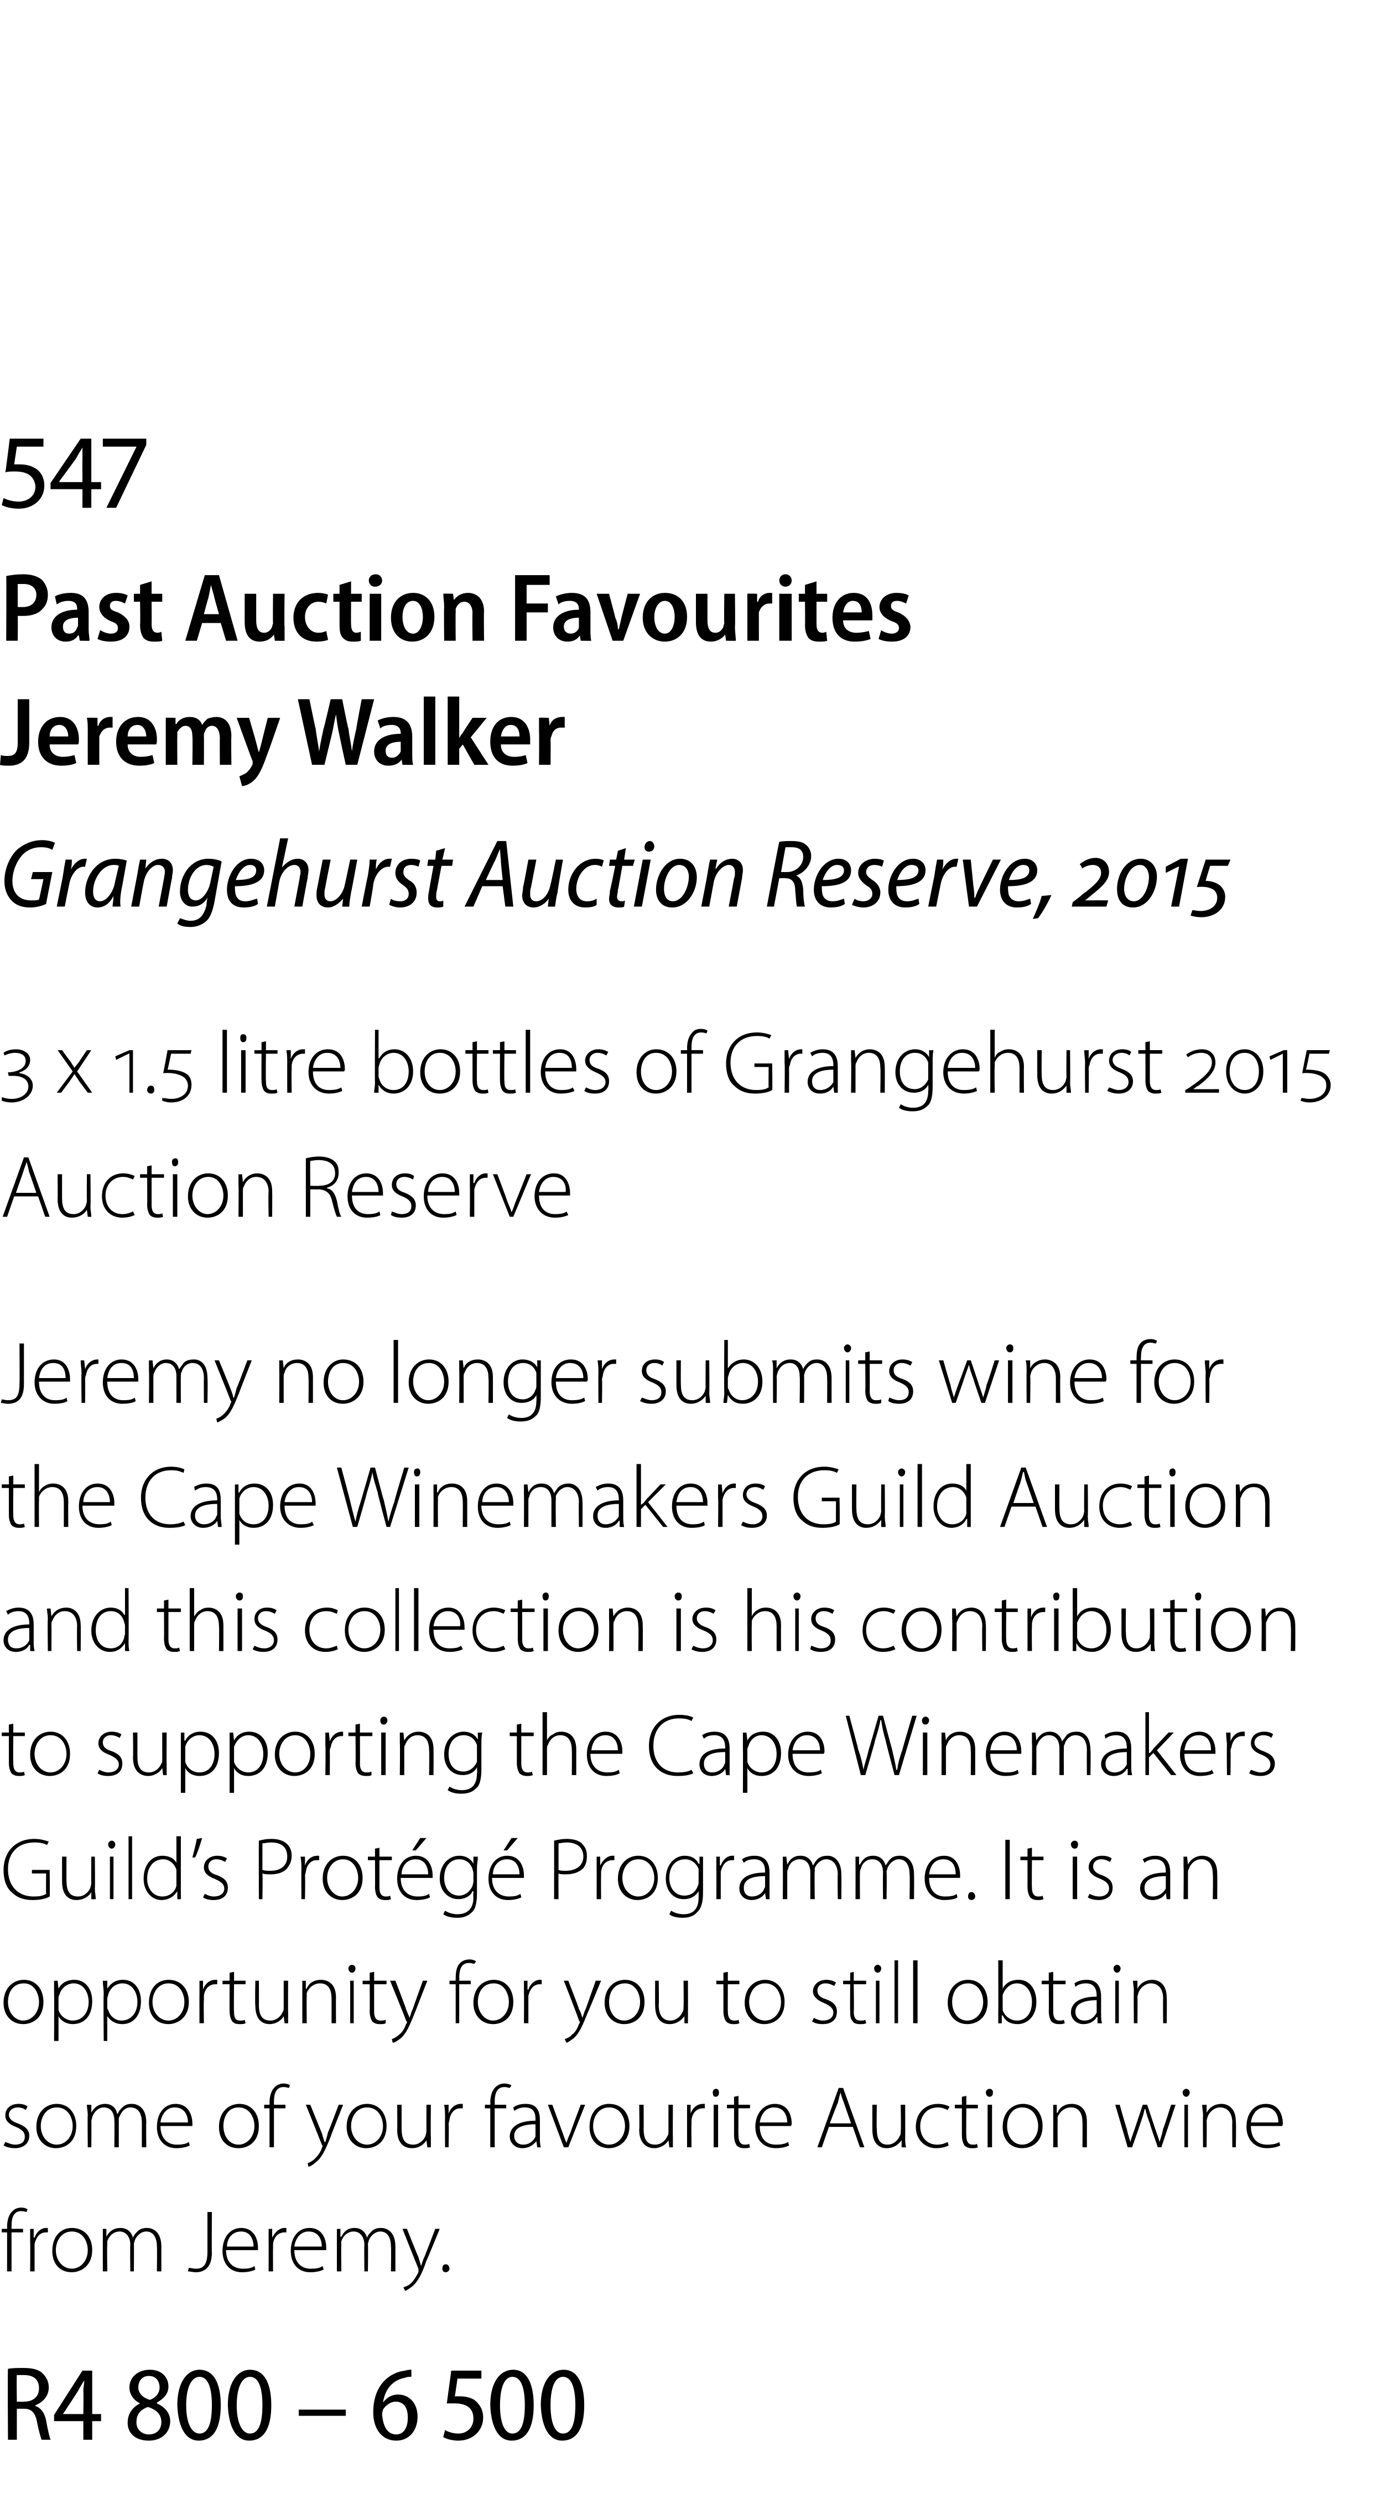 <?xml version="1.0" standalone="no"?><!DOCTYPE svg PUBLIC "-//W3C//DTD SVG 1.1//EN" "http://www.w3.org/Graphics/SVG/1.1/DTD/svg11.dtd"><svg xmlns="http://www.w3.org/2000/svg" version="1.1" width="156px" height="282px" viewBox="0 -1 156 282" style="top:-1px"><desc>547 Past Auction Favourites Jeremy Walker Grangehurst Auction Reserve, 2015 3 x 1.5 litre bottles of Grangehurst 2015...</desc><defs/><g id="Polygon131593"><path d="m.9 266.3c.4-.1 1.1-.1 1.8-.1c1 0 1.7.2 2.1.6c.4.4.7.9.7 1.6c0 1-.7 1.7-1.5 2v.1c.6.2 1 .7 1.2 1.6c.2 1.2.4 1.9.5 2.2h-1c-.1-.2-.3-.9-.5-1.9c-.2-1.1-.6-1.6-1.5-1.6h-.8v3.5h-1s-.05-7.96 0-8zm1 3.7s.82.03.8 0c1.1 0 1.7-.6 1.7-1.5c0-1-.6-1.5-1.7-1.5h-.8c-.04.05 0 3 0 3zm7.5 4.3v-2.1H6.1v-.7l3.2-5h1.1v4.9h1v.8h-1v2.1h-1zm0-2.9s.04-2.51 0-2.5c0-.5.1-.9.1-1.3c-.3.5-.5.8-.7 1.2c0 .03-1.7 2.6-1.7 2.6h2.3zm6.4-1.2c-.8-.4-1.2-1.1-1.2-1.8c0-1.2 1-2 2.3-2c1.4 0 2.1.9 2.1 1.9c0 .7-.4 1.3-1.3 1.8v.1c.9.4 1.5 1.1 1.5 2c0 1.3-1 2.2-2.4 2.2c-1.6 0-2.4-.9-2.4-2c0-1.1.6-1.8 1.4-2.2zm2.4 2.1c0-.9-.6-1.4-1.5-1.7c-.9.3-1.3.9-1.3 1.6c-.1.8.5 1.5 1.4 1.5c.8 0 1.4-.5 1.4-1.4zm-2.6-3.9c0 .7.6 1.2 1.3 1.4c.6-.2 1.1-.7 1.1-1.4c0-.7-.4-1.3-1.2-1.3c-.8 0-1.2.6-1.2 1.3zm9.3 2c0 2.7-.9 4-2.5 4c-1.4 0-2.3-1.4-2.4-4c0-2.6 1.1-4 2.5-4c1.6 0 2.4 1.5 2.4 4zm-3.9 0c0 2 .6 3.2 1.5 3.2c1 0 1.4-1.2 1.4-3.2c0-1.9-.4-3.2-1.4-3.2c-.9 0-1.5 1.2-1.5 3.2zm9.6 0c0 2.7-.9 4-2.5 4c-1.4 0-2.3-1.4-2.4-4c0-2.6 1.1-4 2.5-4c1.6 0 2.4 1.5 2.4 4zm-3.9 0c0 2 .6 3.2 1.5 3.2c1 0 1.4-1.2 1.4-3.2c0-1.9-.4-3.2-1.4-3.2c-.9 0-1.5 1.2-1.5 3.2zm12.3.5v.7h-5.3v-.7h5.3zm7.4-3.7c-.2 0-.5 0-.7.1c-1.6.3-2.3 1.5-2.5 2.8c.4-.5.9-.9 1.7-.9c1.3 0 2.2 1 2.2 2.5c0 1.5-.9 2.7-2.4 2.7c-1.6 0-2.6-1.3-2.6-3.2c0-1.6.5-2.8 1.3-3.6c.6-.6 1.4-1 2.3-1.1c.3-.1.5-.1.7-.1v.8zm-1.7 6.5c.8 0 1.3-.7 1.3-1.9c0-1.2-.5-1.8-1.4-1.8c-.5 0-1.1.4-1.4.9c0 .1-.1.3-.1.5c.1 1.4.6 2.3 1.6 2.3zm9.6-6.3h-2.7s-.28 2.01-.3 2h.6c.5 0 1.1.1 1.6.4c.5.4 1 1 1 2c0 1.5-1.2 2.6-2.8 2.6c-.7 0-1.4-.2-1.7-.4l.2-.8c.3.2.9.4 1.5.4c.9 0 1.7-.6 1.7-1.7c0-1.1-.7-1.7-2.1-1.7h-.9l.5-3.7h3.4v.9zm5.9 3c0 2.7-.9 4-2.5 4c-1.4 0-2.3-1.4-2.4-4c0-2.6 1.1-4 2.6-4c1.5 0 2.3 1.5 2.3 4zm-3.8 0c0 2 .5 3.2 1.4 3.2c1 0 1.4-1.2 1.4-3.2c0-1.9-.4-3.2-1.4-3.2c-.9 0-1.4 1.2-1.4 3.2zm9.5 0c0 2.7-.9 4-2.5 4c-1.4 0-2.3-1.4-2.4-4c0-2.6 1.1-4 2.6-4c1.5 0 2.3 1.5 2.3 4zm-3.8 0c0 2 .5 3.2 1.4 3.2c1 0 1.4-1.2 1.4-3.2c0-1.9-.4-3.2-1.4-3.2c-.9 0-1.4 1.2-1.4 3.2z" stroke="none" fill="#000"/></g><g id="Polygon131592"><path d="m.8 255.3v-4.4h-.6v-.4h.6s.04-.24 0-.2c0-.8.2-1.4.6-1.8c.3-.3.7-.4 1-.4c.3 0 .6.1.7.2l-.1.3c-.1 0-.3-.1-.6-.1c-.9 0-1.1.8-1.1 1.7v.3h1.3v.4H1.3v4.4h-.5zm2.6-3.3v-1.5c-.01.02.4 0 .4 0v1h.1c.2-.6.7-1.1 1.3-1.1h.2v.5h-.2c-.7 0-1.1.5-1.3 1.3v3.1h-.5s.03-3.34 0-3.3zm7 .9c0 1.8-1.3 2.5-2.3 2.5c-1.3 0-2.2-.9-2.2-2.4c0-1.7 1-2.6 2.2-2.6c1.4 0 2.3 1 2.3 2.5zm-4.1 0c0 1.2.8 2.1 1.8 2.1c1 0 1.8-.9 1.8-2.1c0-.9-.5-2.1-1.8-2.1c-1.2 0-1.8 1.1-1.8 2.1zm5.3-1.2v-1.2c-.05.02.4 0 .4 0v.9s.05-.03 0 0c.3-.6.8-1 1.6-1c.7 0 1.2.4 1.4 1.1c.1-.3.3-.5.5-.7c.3-.3.6-.4 1.1-.4c.5 0 1.6.3 1.6 2.1v2.8h-.5s.03-2.76 0-2.8c0-1-.4-1.7-1.2-1.7c-.6 0-1.1.5-1.3 1c0 .1-.1.3-.1.4c.03.04 0 3.1 0 3.1h-.4s-.04-2.98 0-3c0-.9-.5-1.5-1.2-1.5c-.7 0-1.2.5-1.4 1.1v.5c-.04-.04 0 2.9 0 2.9h-.5s-.01-3.63 0-3.6zm11.8-3.1h.5s-.03 4.63 0 4.6c0 1.7-.9 2.2-1.8 2.2c-.3 0-.7-.1-.9-.1l.1-.4c.2 0 .5.1.8.1c.8 0 1.3-.4 1.3-1.9v-4.5zm2.1 4.3c0 1.5.9 2.1 1.9 2.1c.7 0 1-.1 1.3-.3l.1.4c-.2.1-.7.3-1.5.3c-1.4 0-2.2-1-2.2-2.4c0-1.6.9-2.6 2.1-2.6c1.6 0 1.9 1.5 1.9 2.2v.3h-3.6zm3.1-.4c0-.7-.3-1.7-1.4-1.7c-1.1 0-1.6.9-1.6 1.7h3zm1.7-.5v-1.5c-.03.02.4 0 .4 0v1s.05-.01 0 0c.3-.6.8-1.1 1.4-1.1h.2v.5h-.2c-.7 0-1.2.5-1.3 1.3v.5c-.02-.03 0 2.6 0 2.6h-.5s.01-3.34 0-3.3zm2.9.9c0 1.5.9 2.1 1.8 2.1c.8 0 1.1-.1 1.4-.3l.1.4c-.2.1-.7.3-1.5.3c-1.4 0-2.2-1-2.2-2.4c0-1.6.9-2.6 2.1-2.6c1.6 0 1.9 1.5 1.9 2.2v.3h-3.6zm3.1-.4c0-.7-.3-1.7-1.5-1.7c-1 0-1.5.9-1.6 1.7h3.1zm1.7-.8v-1.2c-.04.02.4 0 .4 0v.9s.06-.03.1 0c.3-.6.7-1 1.5-1c.7 0 1.2.4 1.4 1.1c.1-.3.3-.5.5-.7c.3-.3.6-.4 1.1-.4c.5 0 1.6.3 1.6 2.1v2.8h-.5s.04-2.76 0-2.8c0-1-.4-1.7-1.2-1.7c-.6 0-1.1.5-1.3 1c0 .1-.1.3-.1.4c.04.04 0 3.1 0 3.1h-.4s-.03-2.98 0-3c0-.9-.5-1.5-1.2-1.5c-.7 0-1.2.5-1.4 1.1v.5c-.03-.04 0 2.9 0 2.9h-.5v-3.6zm7.9-1.2s1.26 3.16 1.3 3.2l.3 1c.1-.3.2-.7.4-1.1c0 .03 1.2-3.1 1.2-3.1h.5s-1.46 3.6-1.5 3.6c-.5 1.5-1 2.4-1.6 2.9c-.4.3-.7.5-.8.5l-.2-.4c.3-.1.6-.2.9-.5c.2-.2.5-.6.8-1.2v-.4c-.03-.03-1.8-4.5-1.8-4.5h.5zm4.4 4.9c-.3 0-.4-.2-.4-.4c0-.3.1-.5.4-.5c.2 0 .4.2.4.5c0 .2-.2.4-.4.4z" stroke="none" fill="#000"/></g><g id="Polygon131591"><path d="m.6 240.7c.3.1.7.3 1.1.3c.8 0 1.1-.4 1.1-.9c0-.5-.3-.8-1-1.1c-.8-.3-1.2-.7-1.2-1.3c0-.7.5-1.3 1.5-1.3c.4 0 .8.1 1 .3l-.2.4c-.1-.1-.4-.3-.9-.3c-.6 0-1 .4-1 .8c0 .5.4.8 1 1c.8.3 1.3.7 1.3 1.4c0 .9-.7 1.4-1.6 1.4c-.5 0-.9-.1-1.3-.3l.2-.4zm8-1.8c0 1.8-1.2 2.5-2.3 2.5c-1.2 0-2.2-.9-2.2-2.4c0-1.7 1.1-2.6 2.3-2.6c1.3 0 2.2 1 2.2 2.5zm-4 0c0 1.2.8 2.1 1.8 2.1c1 0 1.8-.9 1.8-2.1c0-.9-.5-2.1-1.8-2.1c-1.2 0-1.8 1.1-1.8 2.1zm5.3-1.2c0-.5-.1-.8-.1-1.2c.02.02.5 0 .5 0v.9s.02-.03 0 0c.3-.6.8-1 1.6-1c.6 0 1.2.4 1.3 1.1h.1c.1-.3.3-.5.5-.7c.3-.3.6-.4 1.1-.4c.5 0 1.6.3 1.6 2.1c-.03-.01 0 2.8 0 2.8h-.5v-2.8c0-1-.4-1.7-1.3-1.7c-.6 0-1 .5-1.2 1c-.1.1-.1.3-.1.4v3.1h-.5s.03-2.98 0-3c0-.9-.4-1.5-1.2-1.5c-.6 0-1.1.5-1.3 1.1c0 .1-.1.3-.1.5c.03-.04 0 2.9 0 2.9h-.4s-.04-3.63 0-3.6zm8.2 1.2c0 1.5.9 2.1 1.8 2.1c.8 0 1.1-.1 1.4-.3l.1.4c-.2.1-.7.3-1.5.3c-1.4 0-2.2-1-2.2-2.4c0-1.6.9-2.6 2.1-2.6c1.6 0 1.9 1.5 1.9 2.2v.3h-3.6zm3.1-.4c0-.7-.3-1.7-1.5-1.7c-1 0-1.5.9-1.6 1.7h3.1zm8 .4c0 1.8-1.2 2.5-2.3 2.5c-1.3 0-2.2-.9-2.2-2.4c0-1.7 1.1-2.6 2.3-2.6c1.3 0 2.2 1 2.2 2.5zm-4 0c0 1.2.7 2.1 1.7 2.1c1 0 1.8-.9 1.8-2.1c0-.9-.5-2.1-1.8-2.1c-1.2 0-1.7 1.1-1.7 2.1zm5.2 2.4v-4.4h-.6v-.4h.6s.04-.24 0-.2c0-.8.2-1.4.6-1.8c.3-.3.7-.4 1-.4c.3 0 .6.1.7.2l-.1.3c-.1 0-.3-.1-.6-.1c-.9 0-1.1.8-1.1 1.7v.3h1.3v.4h-1.3v4.4h-.5zm4.6-4.8l1.3 3.2l.3 1h.1c.1-.3.2-.7.3-1.1c.03.03 1.2-3.1 1.2-3.1h.5s-1.43 3.6-1.4 3.6c-.6 1.5-1 2.4-1.7 2.9c-.3.3-.7.5-.8.5l-.1-.4c.2-.1.5-.2.8-.5c.2-.2.6-.6.8-1.2c0-.1.1-.2.1-.2c0-.1-.1-.1-.1-.2c0-.03-1.8-4.5-1.8-4.5h.5zm8.6 2.4c0 1.8-1.2 2.5-2.3 2.5c-1.2 0-2.2-.9-2.2-2.4c0-1.7 1.1-2.6 2.3-2.6c1.3 0 2.2 1 2.2 2.5zm-4 0c0 1.2.8 2.1 1.8 2.1c1 0 1.8-.9 1.8-2.1c0-.9-.5-2.1-1.8-2.1c-1.2 0-1.8 1.1-1.8 2.1zm9 1.2v1.2c0 .02-.4 0-.4 0l-.1-.8s.01-.03 0 0c-.2.4-.8.9-1.6.9c-.7 0-1.7-.3-1.7-2.1c.03.01 0-2.8 0-2.8h.5v2.7c0 1.1.3 1.8 1.3 1.8c.7 0 1.2-.5 1.4-1c0-.1.1-.3.1-.5v-3h.5s-.04 3.65 0 3.6zm1.6-2.1c0-.5 0-1-.1-1.5c.04.02.5 0 .5 0v1s.02-.01 0 0c.2-.6.7-1.1 1.4-1.1h.2v.5h-.3c-.6 0-1.1.5-1.2 1.3c0 .1-.1.3-.1.5c.05-.03 0 2.6 0 2.6h-.4s-.02-3.34 0-3.3zm5.1 3.3v-4.4h-.6v-.4h.6s.05-.24 0-.2c0-.8.2-1.4.6-1.8c.3-.3.7-.4 1-.4c.3 0 .6.1.8.2l-.2.3c-.1 0-.3-.1-.6-.1c-.9 0-1.1.8-1.1 1.7c.02.05 0 .3 0 .3h1.3v.4h-1.3v4.4h-.5zm5.6-1.1c0 .4 0 .7.1 1.1c-.01.02-.4 0-.4 0l-.1-.7s-.04.03 0 0c-.3.4-.8.8-1.6.8c-.9 0-1.4-.7-1.4-1.3c0-1.1 1-1.8 2.9-1.8v-.1c0-.5 0-1.4-1.2-1.4c-.4 0-.8.1-1.2.4l-.1-.4c.4-.3.9-.4 1.4-.4c1.4 0 1.6 1 1.6 1.9v1.9zm-.5-1.5c-1 0-2.4.2-2.4 1.3c0 .7.5 1 1 1c.8 0 1.2-.5 1.4-.9v-1.4zm1.9-2.2l1.1 3c.2.5.3.9.5 1.3c.1-.4.3-.8.5-1.3c-.03 0 1.1-3 1.1-3h.5l-1.9 4.8h-.5l-1.8-4.8h.5zm8.7 2.4c0 1.8-1.3 2.5-2.3 2.5c-1.3 0-2.2-.9-2.2-2.4c0-1.7 1-2.6 2.2-2.6c1.4 0 2.3 1 2.3 2.5zm-4.1 0c0 1.2.8 2.1 1.8 2.1c1 0 1.8-.9 1.8-2.1c0-.9-.5-2.1-1.8-2.1c-1.2 0-1.8 1.1-1.8 2.1zm9 1.2v1.2c.02.02-.4 0-.4 0l-.1-.8s.03-.03 0 0c-.2.4-.8.9-1.6.9c-.6 0-1.7-.3-1.7-2.1c.05.01 0-2.8 0-2.8h.5s.02 2.72 0 2.7c0 1.1.3 1.8 1.3 1.8c.7 0 1.2-.5 1.4-1c.1-.1.1-.3.1-.5v-3h.5s-.02 3.65 0 3.6zm1.6-2.1v-1.5c-.04.02.4 0 .4 0v1s.04-.01 0 0c.2-.6.7-1.1 1.4-1.1h.2v.5h-.2c-.7 0-1.2.5-1.3 1.3v.5c-.03-.03 0 2.6 0 2.6h-.5V238zm3 3.3v-4.8h.5v4.8h-.5zm.6-6.2c0 .3-.1.5-.4.5c-.2 0-.3-.2-.3-.5c0-.2.1-.4.4-.4c.2 0 .3.2.3.4zm2.2.4v1h1.3v.4h-1.3s-.03 3.12 0 3.1c0 .6.2 1 .7 1c.2 0 .4 0 .5-.1l.1.4c-.2.1-.4.1-.7.1c-.3 0-.6-.1-.8-.3c-.2-.3-.3-.7-.3-1.2v-3h-.8v-.4h.8v-.9l.5-.1zm2.4 3.4c0 1.5.8 2.1 1.8 2.1c.7 0 1.1-.1 1.4-.3l.1.4c-.2.1-.7.3-1.5.3c-1.4 0-2.3-1-2.3-2.4c0-1.6 1-2.6 2.2-2.6c1.6 0 1.9 1.5 1.9 2.2c0 .1 0 .2-.1.3h-3.5zm3.1-.4c0-.7-.3-1.7-1.5-1.7c-1 0-1.5.9-1.6 1.7h3.1zm4.7.5l-.8 2.3h-.5l2.4-6.7h.5l2.4 6.7h-.5l-.8-2.3h-2.7zm2.5-.4s-.81-2.29-.8-2.3c-.2-.5-.3-.8-.4-1.2l-.3 1.2c-.03-.01-.9 2.3-.9 2.3h2.4zm6.1 1.5c0 .5 0 .8.1 1.2c-.04.02-.5 0-.5 0v-.8s-.03-.03 0 0c-.3.4-.8.9-1.7.9c-.6 0-1.6-.3-1.6-2.1v-2.8h.5s-.04 2.72 0 2.7c0 1.1.3 1.8 1.2 1.8c.7 0 1.2-.5 1.4-1c.1-.1.1-.3.1-.5c.05.01 0-3 0-3h.5s.02 3.65 0 3.6zm4.9 1c-.2.1-.7.3-1.4.3c-1.3 0-2.3-1-2.3-2.4c0-1.6 1.1-2.6 2.5-2.6c.6 0 1.1.2 1.3.3l-.2.4c-.2-.1-.6-.3-1.1-.3c-1.3 0-2 1-2 2.1c0 1.3.8 2.1 1.9 2.1c.6 0 1-.2 1.2-.3l.1.4zm2-5.6v1h1.3v.4H109s-.03 3.12 0 3.1c0 .6.2 1 .7 1c.2 0 .4 0 .5-.1l.1.4c-.2.1-.4.1-.7.1c-.3 0-.6-.1-.8-.3c-.2-.3-.3-.7-.3-1.2v-3h-.8v-.4h.8v-.9l.5-.1zm2.4 5.8v-4.8h.5v4.8h-.5zm.6-6.2c0 .3-.1.5-.4.5c-.2 0-.4-.2-.4-.5c0-.2.2-.4.4-.4c.3 0 .4.2.4.4zm5.6 3.8c0 1.8-1.2 2.5-2.3 2.5c-1.3 0-2.2-.9-2.2-2.4c0-1.7 1.1-2.6 2.3-2.6c1.3 0 2.2 1 2.2 2.5zm-4 0c0 1.2.7 2.1 1.7 2.1c1 0 1.8-.9 1.8-2.1c0-.9-.5-2.1-1.8-2.1c-1.2 0-1.7 1.1-1.7 2.1zm5.2-1.2v-1.2c-.03.02.4 0 .4 0v.9h.1c.2-.6.8-1 1.6-1c.5 0 1.7.2 1.7 2v2.9h-.5s.02-2.82 0-2.8c0-.9-.3-1.7-1.3-1.7c-.7 0-1.3.5-1.5 1.1v.4c-.02.05 0 3 0 3h-.5s.01-3.63 0-3.6zm7.5-1.2s.77 2.75.8 2.7c.1.6.3 1.1.4 1.5c.1-.4.3-.9.5-1.5l.9-2.7h.5l.9 2.7c.2.6.4 1.1.5 1.5c.1-.4.3-.9.4-1.5c.04.04.9-2.7.9-2.7h.5l-1.6 4.8h-.4s-.93-2.65-.9-2.7c-.2-.5-.4-1.1-.5-1.6h-.1c-.1.6-.3 1.1-.5 1.7c.03-.04-.9 2.6-.9 2.6h-.5l-1.4-4.8h.5zm7.3 4.8v-4.8h.4v4.8h-.4zm.6-6.2c0 .3-.2.5-.4.5c-.2 0-.4-.2-.4-.5c0-.2.2-.4.4-.4c.2 0 .4.2.4.4zm1.5 2.6c0-.5-.1-.8-.1-1.2c.03.02.5 0 .5 0v.9s.03-.01 0 0c.3-.6.9-1 1.7-1c.4 0 1.6.2 1.6 2c.05.04 0 2.9 0 2.9h-.4s-.02-2.82 0-2.8c0-.9-.4-1.7-1.4-1.7c-.6 0-1.2.5-1.4 1.1c0 .1-.1.3-.1.4c.04.05 0 3 0 3h-.4s-.03-3.63 0-3.6zm5.4 1.2c0 1.5.8 2.1 1.8 2.1c.7 0 1.1-.1 1.4-.3l.1.4c-.2.1-.7.3-1.5.3c-1.4 0-2.3-1-2.3-2.4c0-1.6.9-2.6 2.2-2.6c1.6 0 1.9 1.5 1.9 2.2c0 .1 0 .2-.1.3h-3.5zm3.1-.4c0-.7-.3-1.7-1.5-1.7c-1 0-1.5.9-1.6 1.7h3.1z" stroke="none" fill="#000"/></g><g id="Polygon131590"><path d="m4.9 224.9c0 1.8-1.2 2.5-2.3 2.5c-1.2 0-2.2-.9-2.2-2.4c0-1.7 1.1-2.6 2.3-2.6c1.3 0 2.2 1 2.2 2.5zm-4 0c0 1.2.8 2.1 1.7 2.1c1 0 1.8-.9 1.8-2.1c0-.9-.5-2.1-1.7-2.1c-1.3 0-1.8 1.1-1.8 2.1zm5.2-.9v-1.5c-.01.02.4 0 .4 0l.1.9s0 .03 0 0c.3-.6.9-1 1.8-1c1.2 0 2 1 2 2.4c0 1.8-1 2.6-2.2 2.6c-.6 0-1.3-.3-1.6-.9c.02.04 0 0 0 0v2.8h-.5s.03-5.25 0-5.3zm.5 1.4v.4c.2.7.9 1.2 1.6 1.2c1.1 0 1.8-.9 1.8-2.1c0-1.1-.6-2.1-1.7-2.1c-.7 0-1.4.5-1.6 1.3c-.1.1-.1.3-.1.4v.9zm5.1-1.4c0-.6-.1-1-.1-1.5c.01.02.5 0 .5 0v.9s.02.03 0 0c.4-.6.9-1 1.8-1c1.2 0 2 1 2 2.4c0 1.8-1 2.6-2.1 2.6c-.7 0-1.3-.3-1.7-.9c.04.04 0 0 0 0v2.8h-.4s-.05-5.25 0-5.3zm.4 1.4c0 .2 0 .3.1.4c.2.7.8 1.2 1.5 1.2c1.1 0 1.8-.9 1.8-2.1c0-1.1-.6-2.1-1.7-2.1c-.7 0-1.4.5-1.6 1.3c0 .1-.1.3-.1.4v.9zm9.2-.5c0 1.8-1.3 2.5-2.3 2.5c-1.3 0-2.2-.9-2.2-2.4c0-1.7 1-2.6 2.2-2.6c1.4 0 2.3 1 2.3 2.5zm-4.1 0c0 1.2.8 2.1 1.8 2.1c1 0 1.8-.9 1.8-2.1c0-.9-.5-2.1-1.8-2.1c-1.2 0-1.8 1.1-1.8 2.1zm5.3-.9v-1.5c-.05.02.4 0 .4 0v1s.03-.01 0 0c.2-.6.7-1.1 1.4-1.1h.2v.5h-.2c-.7 0-1.2.5-1.3 1.3v.5c-.04-.03 0 2.6 0 2.6h-.5s-.01-3.34 0-3.3zm3.9-2.5v1h1.3v.4h-1.3s-.04 3.12 0 3.1c0 .6.1 1 .7 1c.2 0 .4 0 .5-.1l.1.4c-.2.1-.4.1-.7.1c-.4 0-.6-.1-.8-.3c-.2-.3-.3-.7-.3-1.2c-.02.04 0-3 0-3h-.8v-.4h.8v-.9l.5-.1zm6.1 4.6v1.2c.02.02-.4 0-.4 0l-.1-.8s.03-.03 0 0c-.2.4-.8.9-1.6.9c-.6 0-1.6-.3-1.6-2.1c-.05.01 0-2.8 0-2.8h.4s.02 2.72 0 2.7c0 1.1.3 1.8 1.3 1.8c.7 0 1.2-.5 1.4-1c.1-.1.1-.3.1-.5v-3h.5s-.02 3.65 0 3.6zm1.6-2.4v-1.2c-.04.02.4 0 .4 0v.9h.1c.2-.6.8-1 1.6-1c.5 0 1.7.2 1.7 2c-.02.04 0 2.9 0 2.9h-.5v-2.8c0-.9-.3-1.7-1.3-1.7c-.7 0-1.3.5-1.5 1.1v.4c-.03.05 0 3 0 3h-.5v-3.6zm5.4 3.6v-4.8h.4v4.8h-.4zm.6-6.2c0 .3-.2.5-.4.5c-.2 0-.4-.2-.4-.5c0-.2.2-.4.4-.4c.2 0 .4.2.4.4zm2.1.4v1h1.4v.4h-1.4v3.1c0 .6.2 1 .7 1c.3 0 .4 0 .6-.1v.4c-.1.1-.4.1-.7.1c-.3 0-.6-.1-.8-.3c-.2-.3-.3-.7-.3-1.2c.03.04 0-3 0-3h-.8v-.4h.8v-.9l.5-.1zm2.4 1s1.22 3.16 1.2 3.2c.1.3.3.7.4 1c.1-.3.2-.7.4-1.1c-.04.03 1.1-3.1 1.1-3.1h.5l-1.4 3.6c-.6 1.5-1 2.4-1.6 2.9c-.4.3-.7.5-.9.5l-.1-.4c.2-.1.5-.2.8-.5c.3-.2.6-.6.8-1.2c.1-.1.1-.2.1-.2c0-.1 0-.1-.1-.2c.03-.03-1.8-4.5-1.8-4.5h.6zm6.8 4.8v-4.4h-.7v-.4h.7s-.03-.24 0-.2c0-.8.1-1.4.5-1.8c.3-.3.7-.4 1.1-.4c.3 0 .5.1.7.2l-.2.3c-.1 0-.3-.1-.6-.1c-.9 0-1.1.8-1.1 1.7c.04.05 0 .3 0 .3h1.3v.4h-1.3v4.4h-.4zm6.5-2.4c0 1.8-1.2 2.5-2.3 2.5c-1.2 0-2.2-.9-2.2-2.4c0-1.7 1.1-2.6 2.3-2.6c1.3 0 2.2 1 2.2 2.5zm-4 0c0 1.2.8 2.1 1.7 2.1c1 0 1.8-.9 1.8-2.1c0-.9-.5-2.1-1.7-2.1c-1.3 0-1.8 1.1-1.8 2.1zm5.2-.9v-1.5c-.01.02.4 0 .4 0v1h.1c.2-.6.7-1.1 1.3-1.1h.2v.5h-.2c-.7 0-1.1.5-1.3 1.3v3.1h-.5s.03-3.34 0-3.3zm5-1.5s1.24 3.16 1.2 3.2c.2.3.3.7.4 1c.1-.3.2-.7.4-1.1l1.1-3.1h.6s-1.48 3.6-1.5 3.6c-.6 1.5-1 2.4-1.6 2.9c-.4.3-.7.5-.8.5l-.2-.4c.2-.1.6-.2.8-.5c.3-.2.6-.6.8-1.2c.1-.1.1-.2.1-.2c0-.1 0-.1-.1-.2c.05-.03-1.7-4.5-1.7-4.5h.5zm8.6 2.4c0 1.8-1.2 2.5-2.3 2.5c-1.2 0-2.2-.9-2.2-2.4c0-1.7 1.1-2.6 2.3-2.6c1.3 0 2.2 1 2.2 2.5zm-4 0c0 1.2.7 2.1 1.7 2.1c1 0 1.8-.9 1.8-2.1c0-.9-.5-2.1-1.7-2.1c-1.3 0-1.8 1.1-1.8 2.1zm8.9 1.2v1.2c.05.02-.4 0-.4 0v-.8s-.04-.03 0 0c-.3.4-.8.9-1.7.9c-.6 0-1.6-.3-1.6-2.1c-.02.01 0-2.8 0-2.8h.4s.05 2.72 0 2.7c0 1.1.4 1.8 1.3 1.8c.7 0 1.2-.5 1.4-1c.1-.1.1-.3.1-.5c.04.01 0-3 0-3h.5s.01 3.65 0 3.6zm4.5-4.6v1h1.3v.4h-1.3s-.02 3.12 0 3.1c0 .6.2 1 .7 1c.2 0 .4 0 .5-.1l.1.4c-.2.1-.4.1-.7.1c-.3 0-.6-.1-.8-.3c-.2-.3-.3-.7-.3-1.2v-3h-.8v-.4h.8v-.9l.5-.1zm6.4 3.4c0 1.8-1.2 2.5-2.3 2.5c-1.2 0-2.2-.9-2.2-2.4c0-1.7 1.1-2.6 2.3-2.6c1.3 0 2.2 1 2.2 2.5zm-4 0c0 1.2.8 2.1 1.8 2.1c1 0 1.8-.9 1.8-2.1c0-.9-.5-2.1-1.8-2.1c-1.2 0-1.8 1.1-1.8 2.1zm7.3 1.8c.2.1.6.3 1 .3c.8 0 1.2-.4 1.2-.9c0-.5-.4-.8-1.1-1.1c-.7-.3-1.2-.7-1.2-1.3c0-.7.6-1.3 1.5-1.3c.4 0 .8.1 1.1.3l-.2.4c-.2-.1-.5-.3-1-.3c-.6 0-.9.4-.9.8c0 .5.3.8 1 1c.8.3 1.2.7 1.2 1.4c0 .9-.6 1.4-1.6 1.4c-.5 0-.9-.1-1.2-.3l.2-.4zm4.5-5.2v1h1.4v.4h-1.4s.05 3.12 0 3.1c0 .6.2 1 .7 1c.3 0 .5 0 .6-.1l.1.4c-.2.1-.4.1-.7.1c-.4 0-.7-.1-.8-.3c-.3-.3-.3-.7-.3-1.2c-.03.04 0-3 0-3h-.8v-.4h.8v-.9l.4-.1zm2.5 5.8v-4.8h.4v4.8h-.4zm.6-6.2c0 .3-.2.5-.4.5c-.2 0-.4-.2-.4-.5c0-.2.2-.4.4-.4c.2 0 .4.2.4.4zm1.5-.9h.4v7.1h-.4v-7.1zm2.1 0h.5v7.1h-.5v-7.1zm8.4 4.7c0 1.8-1.2 2.5-2.3 2.5c-1.2 0-2.2-.9-2.2-2.4c0-1.7 1.1-2.6 2.3-2.6c1.3 0 2.2 1 2.2 2.5zm-4 0c0 1.2.7 2.1 1.7 2.1c1 0 1.8-.9 1.8-2.1c0-.9-.5-2.1-1.7-2.1c-1.3 0-1.8 1.1-1.8 2.1zm5.2-4.7h.5v3.2s.01.01 0 0c.3-.6.9-1 1.8-1c1.2 0 2 1 2 2.5c0 1.7-1.1 2.5-2.1 2.5c-.8 0-1.4-.3-1.7-1c-.04.05-.1 0-.1 0v.9s-.42.02-.4 0v-1.1c.02 0 0-6 0-6zm.5 5.3v.3c.2.7.9 1.2 1.6 1.2c1.1 0 1.7-.9 1.7-2.1c0-1.1-.6-2.1-1.7-2.1c-.7 0-1.3.5-1.6 1.3v1.4zm5.7-4v1h1.4v.4h-1.4v3.1c0 .6.2 1 .7 1c.2 0 .4 0 .5-.1l.1.4c-.2.1-.4.1-.7.1c-.3 0-.6-.1-.8-.3c-.2-.3-.3-.7-.3-1.2c.02.04 0-3 0-3h-.8v-.4h.8v-.9l.5-.1zm5.4 4.7c0 .4 0 .7.1 1.1c-.02.02-.5 0-.5 0v-.7s-.05.03-.1 0c-.2.4-.7.8-1.5.8c-.9 0-1.4-.7-1.4-1.3c0-1.1 1-1.8 2.9-1.8v-.1c0-.5-.1-1.4-1.2-1.4c-.4 0-.9.1-1.2.4l-.1-.4c.4-.3.9-.4 1.4-.4c1.3 0 1.6 1 1.6 1.9v1.9zm-.5-1.5c-1 0-2.4.2-2.4 1.3c0 .7.5 1 1 1c.8 0 1.2-.5 1.4-.9v-1.4zm2.1 2.6v-4.8h.4v4.8h-.4zm.6-6.2c0 .3-.2.5-.4.5c-.2 0-.4-.2-.4-.5c0-.2.2-.4.4-.4c.2 0 .4.2.4.4zm1.5 2.6c0-.5-.1-.8-.1-1.2c.02.02.5 0 .5 0v.9s.02-.01 0 0c.3-.6.9-1 1.7-1c.4 0 1.6.2 1.6 2c.04.04 0 2.9 0 2.9h-.4s-.03-2.82 0-2.8c0-.9-.4-1.7-1.4-1.7c-.6 0-1.2.5-1.4 1.1c0 .1-.1.3-.1.4c.03.05 0 3 0 3h-.4s-.04-3.63 0-3.6z" stroke="none" fill="#000"/></g><g id="Polygon131589"><path d="m5.6 213c-.3.2-1 .4-1.9.4c-.9 0-1.7-.2-2.4-.9c-.6-.5-.9-1.4-.9-2.5c0-1.9 1.2-3.5 3.5-3.5c.7 0 1.3.2 1.6.3l-.2.4c-.3-.2-.8-.3-1.4-.3c-1.9 0-3 1.2-3 3c0 1.9 1.1 3.1 2.9 3.1c.7 0 1.1-.1 1.4-.3c-.02.05 0-2.3 0-2.3H3.6v-.4h2s.05 3.02 0 3zm5.1-.9c0 .5.1.8.1 1.2c-.02.02-.5 0-.5 0v-.8s-.01-.03 0 0c-.2.4-.8.9-1.7.9c-.6 0-1.6-.3-1.6-2.1v-2.8h.5s-.02 2.72 0 2.7c0 1.1.3 1.8 1.3 1.8c.7 0 1.2-.5 1.4-1c0-.1.1-.3.1-.5c-.03.01 0-3 0-3h.4s.04 3.65 0 3.6zm1.7 1.2v-4.8h.4v4.8h-.4zm.6-6.2c0 .3-.2.5-.4.5c-.2 0-.4-.2-.4-.5c0-.2.2-.4.4-.4c.2 0 .4.2.4.4zm1.5-.9h.4v7.1h-.4v-7.1zm5.9 0v7.1c.03.02-.4 0-.4 0v-.9s-.05.01 0 0c-.3.5-.9 1-1.8 1c-1.1 0-2-1-2-2.4c0-1.6.9-2.6 2.1-2.6c.9 0 1.4.4 1.6.8c0 .05 0 0 0 0v-3h.5zm-.5 4.2v-.4c-.2-.7-.8-1.2-1.5-1.2c-1.1 0-1.8.9-1.8 2.2c0 1 .6 2 1.7 2c.7 0 1.4-.4 1.6-1.2v-1.4zm2.9-4c-.2.7-.6 1.9-.8 2.2h-.3c.1-.4.4-1.5.5-2.1l.6-.1zm.3 6.3c.2.1.6.3 1 .3c.8 0 1.2-.4 1.2-.9c0-.5-.4-.8-1.1-1.1c-.8-.3-1.2-.7-1.2-1.3c0-.7.6-1.3 1.5-1.3c.4 0 .8.1 1.1.3l-.2.4c-.2-.1-.5-.3-1-.3c-.6 0-.9.4-.9.8c0 .5.3.8 1 1c.8.3 1.2.7 1.2 1.4c0 .9-.6 1.4-1.6 1.4c-.5 0-.9-.1-1.2-.3l.2-.4zm6.1-6c.4-.1.8-.2 1.4-.2c.8 0 1.4.2 1.8.6c.3.3.5.7.5 1.3c0 .6-.2 1-.5 1.4c-.4.5-1.1.7-1.9.7c-.3 0-.6 0-.9-.1c.05.04 0 2.9 0 2.9h-.4s-.02-6.64 0-6.6zm.4 3.3c.3.1.6.1.9.1c1.2 0 1.9-.6 1.9-1.6c0-1.1-.7-1.6-1.8-1.6c-.4 0-.8.1-1 .1v3zm4.4 0c0-.5 0-1-.1-1.5c.04.02.5 0 .5 0v1s.02-.01 0 0c.2-.6.7-1.1 1.4-1.1h.2v.5h-.3c-.6 0-1.1.5-1.2 1.3c0 .1-.1.3-.1.5c.05-.03 0 2.6 0 2.6h-.4s-.02-3.34 0-3.3zm6.9.9c0 1.8-1.2 2.5-2.3 2.5c-1.2 0-2.2-.9-2.2-2.4c0-1.7 1.1-2.6 2.3-2.6c1.3 0 2.2 1 2.2 2.5zm-4 0c0 1.2.8 2.1 1.7 2.1c1 0 1.8-.9 1.8-2.1c0-.9-.5-2.1-1.7-2.1c-1.2 0-1.8 1.1-1.8 2.1zm5.9-3.4v1h1.4v.4h-1.4v3.1c0 .6.2 1 .7 1c.2 0 .4 0 .5-.1l.1.4c-.2.1-.4.1-.7.1c-.3 0-.6-.1-.8-.3c-.2-.3-.3-.7-.3-1.2c.02.04 0-3 0-3h-.8v-.4h.8v-.9l.5-.1zm5.3-1.1l-1.2 1.4h-.4l.9-1.4h.7zm-2.9 4.5c0 1.5.9 2.1 1.9 2.1c.7 0 1-.1 1.3-.3l.1.4c-.2.1-.7.3-1.5.3c-1.4 0-2.2-1-2.2-2.4c0-1.6.9-2.6 2.1-2.6c1.6 0 1.9 1.5 1.9 2.2v.3h-3.6zm3.1-.4c0-.7-.3-1.7-1.4-1.7c-1.1 0-1.6.9-1.6 1.7h3zm5.5 2.1c0 1.2-.2 1.9-.6 2.2c-.5.5-1.1.6-1.6.6c-.6 0-1.2-.1-1.6-.4l.2-.4c.3.2.8.4 1.4.4c1 0 1.8-.5 1.8-1.9c-.03-.03 0-.7 0-.7h-.1c-.2.5-.8.9-1.6.9c-1.2 0-2.1-1-2.1-2.3c0-1.7 1.1-2.6 2.2-2.6c.9 0 1.4.5 1.6.9c0 .03 0 0 0 0v-.8s.48.02.5 0c0 .4-.1.8-.1 1.3v2.8zm-.4-2.2c0-.2-.1-.4-.1-.5c-.2-.6-.7-1.1-1.5-1.1c-1 0-1.7.8-1.7 2.1c0 1.1.6 2 1.7 2c.6 0 1.2-.4 1.5-1.1c0-.1.1-.3.1-.5v-.9zm5-4l-1.2 1.4h-.4l.9-1.4h.7zm-2.9 4.5c0 1.5.9 2.1 1.9 2.1c.7 0 1-.1 1.3-.3l.1.4c-.2.1-.7.3-1.5.3c-1.4 0-2.2-1-2.2-2.4c0-1.6.9-2.6 2.1-2.6c1.6 0 1.9 1.5 1.9 2.2v.3h-3.6zm3.1-.4c0-.7-.3-1.7-1.4-1.7c-1.1 0-1.6.9-1.6 1.7h3zm3.9-3.8c.4-.1.9-.2 1.4-.2c.8 0 1.5.2 1.8.6c.3.3.5.7.5 1.3c0 .6-.1 1-.4 1.4c-.5.5-1.2.7-2 .7c-.3 0-.6 0-.8-.1c-.02.04 0 2.9 0 2.9h-.5s.01-6.64 0-6.6zm.5 3.3c.2.1.5.1.8.1c1.2 0 2-.6 2-1.6c0-1.1-.8-1.6-1.9-1.6c-.4 0-.7.1-.9.1v3zm4.3 0v-1.5c-.03.02.4 0 .4 0v1s.05-.01 0 0c.3-.6.8-1.1 1.4-1.1h.2v.5h-.2c-.7 0-1.2.5-1.3 1.3v.5c-.02-.03 0 2.6 0 2.6h-.5s.01-3.34 0-3.3zm6.9.9c0 1.8-1.2 2.5-2.3 2.5c-1.2 0-2.2-.9-2.2-2.4c0-1.7 1.1-2.6 2.3-2.6c1.3 0 2.2 1 2.2 2.5zm-4 0c0 1.2.8 2.1 1.8 2.1c1 0 1.8-.9 1.8-2.1c0-.9-.5-2.1-1.8-2.1c-1.2 0-1.8 1.1-1.8 2.1zm9.1 1.7c0 1.2-.3 1.9-.7 2.2c-.4.5-1.1.6-1.6.6c-.5 0-1.2-.1-1.5-.4l.2-.4c.3.2.8.4 1.4.4c1 0 1.7-.5 1.7-1.9c.02-.03 0-.7 0-.7c0 0 0-.01 0 0c-.3.5-.8.9-1.7.9c-1.2 0-2-1-2-2.3c0-1.7 1.1-2.6 2.1-2.6c1 0 1.4.5 1.6.9c.05.03.1 0 .1 0v-.8s.43.02.4 0v4.1zm-.5-2.2v-.5c-.2-.6-.8-1.1-1.5-1.1c-1.1 0-1.8.8-1.8 2.1c0 1.1.6 2 1.7 2c.7 0 1.3-.4 1.5-1.1c.1-.1.1-.3.1-.5v-.9zm2-.4v-1.5c-.01.02.4 0 .4 0v1h.1c.2-.6.7-1.1 1.3-1.1h.2v.5h-.2c-.7 0-1.1.5-1.3 1.3v3.1h-.5s.03-3.34 0-3.3zm6 2.2v1.1c.03.02-.4 0-.4 0l-.1-.7s0 .03 0 0c-.2.4-.8.8-1.5.8c-1 0-1.4-.7-1.4-1.3c0-1.1.9-1.8 2.9-1.8v-.1c0-.5-.1-1.4-1.2-1.4c-.5 0-.9.1-1.2.4l-.2-.4c.4-.3 1-.4 1.4-.4c1.4 0 1.7 1 1.7 1.9v1.9zm-.5-1.5c-1.1 0-2.4.2-2.4 1.3c0 .7.4 1 .9 1c.8 0 1.3-.5 1.4-.9c.1-.1.1-.2.1-.3v-1.1zm2-1v-1.2c-.02.02.4 0 .4 0l.1.9s-.02-.03 0 0c.3-.6.7-1 1.5-1c.7 0 1.2.4 1.4 1.1c.2-.3.3-.5.5-.7c.3-.3.7-.4 1.2-.4c.4 0 1.5.3 1.5 2.1c.03-.01 0 2.8 0 2.8h-.4s-.04-2.76 0-2.8c0-1-.5-1.7-1.3-1.7c-.6 0-1.1.5-1.3 1v.4c-.04.04 0 3.1 0 3.1h-.5v-3c0-.9-.4-1.5-1.2-1.5c-.7 0-1.2.5-1.3 1.1c-.1.1-.1.3-.1.5v2.9h-.5s.02-3.63 0-3.6zm8.2 0v-1.2c-.03.02.4 0 .4 0v.9s.07-.03.1 0c.3-.6.7-1 1.5-1c.7 0 1.2.4 1.4 1.1c.2-.3.3-.5.5-.7c.3-.3.6-.4 1.2-.4c.4 0 1.5.3 1.5 2.1c.02-.01 0 2.8 0 2.8h-.5s.05-2.76 0-2.8c0-1-.4-1.7-1.2-1.7c-.6 0-1.1.5-1.3 1c0 .1-.1.3-.1.4c.05.04 0 3.1 0 3.1h-.4s-.02-2.98 0-3c0-.9-.4-1.5-1.2-1.5c-.7 0-1.2.5-1.3 1.1c-.1.1-.1.3-.1.5c-.02-.04 0 2.9 0 2.9h-.5s.01-3.63 0-3.6zm8.3 1.2c0 1.5.8 2.1 1.8 2.1c.7 0 1.1-.1 1.3-.3l.1.4c-.1.1-.6.3-1.5.3c-1.3 0-2.2-1-2.2-2.4c0-1.6.9-2.6 2.2-2.6c1.5 0 1.8 1.5 1.8 2.2v.3h-3.5zm3-.4c0-.7-.2-1.7-1.4-1.7c-1.1 0-1.5.9-1.6 1.7h3zm1.8 2.9c-.3 0-.4-.2-.4-.4c0-.3.1-.5.4-.5c.2 0 .4.2.4.5c0 .2-.2.4-.4.4zm4.3-6.8v6.7h-.5v-6.7h.5zm2.5.9v1h1.3v.4h-1.3s-.03 3.12 0 3.1c0 .6.2 1 .7 1c.2 0 .4 0 .5-.1l.1.4c-.2.1-.4.1-.7.1c-.3 0-.6-.1-.8-.3c-.2-.3-.3-.7-.3-1.2v-3h-.8v-.4h.8v-.9l.5-.1zm4.6 5.8v-4.8h.5v4.8h-.5zm.6-6.2c0 .3-.1.5-.4.5c-.2 0-.4-.2-.4-.5c0-.2.2-.4.4-.4c.3 0 .4.2.4.4zm1.3 5.6c.2.1.6.3 1.1.3c.7 0 1.1-.4 1.1-.9c0-.5-.3-.8-1-1.1c-.8-.3-1.3-.7-1.3-1.3c0-.7.6-1.3 1.5-1.3c.5 0 .8.1 1.1.3l-.2.4c-.2-.1-.5-.3-1-.3c-.6 0-.9.4-.9.8c0 .5.4.8 1 1c.8.3 1.2.7 1.2 1.4c0 .9-.6 1.4-1.6 1.4c-.4 0-.9-.1-1.2-.3l.2-.4zm9.1-.5v1.1c.05.02-.4 0-.4 0l-.1-.7s.02.03 0 0c-.2.4-.7.8-1.5.8c-1 0-1.4-.7-1.4-1.3c0-1.1 1-1.8 2.9-1.8v-.1c0-.5-.1-1.4-1.2-1.4c-.4 0-.9.1-1.2.4l-.2-.4c.5-.3 1-.4 1.4-.4c1.4 0 1.7 1 1.7 1.9v1.9zm-.5-1.5c-1 0-2.4.2-2.4 1.3c0 .7.4 1 .9 1c.8 0 1.3-.5 1.5-.9v-1.4zm2-1v-1.2c0 .02.4 0 .4 0l.1.9s0-.01 0 0c.3-.6.9-1 1.6-1c.5 0 1.7.2 1.7 2c.02.04 0 2.9 0 2.9h-.5s.05-2.82 0-2.8c0-.9-.3-1.7-1.3-1.7c-.7 0-1.2.5-1.4 1.1c-.1.1-.1.3-.1.4v3h-.5s.04-3.63 0-3.6z" stroke="none" fill="#000"/></g><g id="Polygon131588"><path d="m1.5 193.5v1h1.3v.4H1.5s-.03 3.12 0 3.1c0 .6.2 1 .7 1c.2 0 .4 0 .5-.1l.1.4c-.2.1-.4.1-.7.1c-.3 0-.6-.1-.8-.3c-.2-.3-.3-.7-.3-1.2v-3h-.8v-.4h.8v-.9l.5-.1zm6.4 3.4c0 1.8-1.2 2.5-2.3 2.5c-1.2 0-2.2-.9-2.2-2.4c0-1.7 1.1-2.6 2.3-2.6c1.3 0 2.2 1 2.2 2.5zm-4 0c0 1.2.8 2.1 1.8 2.1c1 0 1.8-.9 1.8-2.1c0-.9-.5-2.1-1.8-2.1c-1.2 0-1.8 1.1-1.8 2.1zm7.3 1.8c.2.1.6.3 1 .3c.8 0 1.2-.4 1.2-.9c0-.5-.4-.8-1.1-1.1c-.8-.3-1.2-.7-1.2-1.3c0-.7.6-1.3 1.5-1.3c.4 0 .8.1 1.1.3l-.2.4c-.2-.1-.5-.3-1-.3c-.6 0-.9.4-.9.8c0 .5.3.8 1 1c.8.3 1.2.7 1.2 1.4c0 .9-.6 1.4-1.6 1.4c-.5 0-.9-.1-1.2-.3l.2-.4zm7.6-.6v1.2c.01.02-.4 0-.4 0l-.1-.8s.02-.03 0 0c-.2.4-.8.9-1.6.9c-.6 0-1.7-.3-1.7-2.1c.04.01 0-2.8 0-2.8h.5v2.7c0 1.1.3 1.8 1.3 1.8c.7 0 1.2-.5 1.4-1c.1-.1.1-.3.1-.5v-3h.5s-.03 3.65 0 3.6zm1.6-2.1v-1.5c-.05.02.4 0 .4 0v.9s.06.03.1 0c.3-.6.9-1 1.7-1c1.3 0 2.1 1 2.1 2.4c0 1.8-1 2.6-2.2 2.6c-.7 0-1.3-.3-1.6-.9c-.02.04 0 0 0 0v2.8h-.5V196zm.5 1.4v.4c.2.7.8 1.2 1.6 1.2c1.1 0 1.7-.9 1.7-2.1c0-1.1-.6-2.1-1.7-2.1c-.7 0-1.4.5-1.6 1.3v1.3zm5-1.4v-1.5c-.03.02.4 0 .4 0l.1.9s-.02.03 0 0c.3-.6.9-1 1.7-1c1.3 0 2.1 1 2.1 2.4c0 1.8-1 2.6-2.2 2.6c-.7 0-1.3-.3-1.6-.9c0 .04 0 0 0 0v2.8h-.5V196zm.5 1.4v.4c.2.7.9 1.2 1.6 1.2c1.1 0 1.7-.9 1.7-2.1c0-1.1-.6-2.1-1.7-2.1c-.7 0-1.3.5-1.6 1.3v1.3zm9.1-.5c0 1.8-1.2 2.5-2.3 2.5c-1.2 0-2.2-.9-2.2-2.4c0-1.7 1.1-2.6 2.3-2.6c1.3 0 2.2 1 2.2 2.5zm-4 0c0 1.2.8 2.1 1.8 2.1c1 0 1.7-.9 1.7-2.1c0-.9-.5-2.1-1.7-2.1c-1.2 0-1.8 1.1-1.8 2.1zm5.2-.9v-1.5c.01.02.4 0 .4 0l.1 1s-.01-.01 0 0c.2-.6.7-1.1 1.4-1.1h.1v.5h-.2c-.6 0-1.1.5-1.2 1.3c-.1.1-.1.3-.1.5c.02-.03 0 2.6 0 2.6h-.5s.05-3.34 0-3.3zm3.9-2.5v1h1.4v.4h-1.4s.02 3.12 0 3.1c0 .6.2 1 .7 1c.3 0 .4 0 .6-.1v.4c-.1.1-.4.1-.6.1c-.4 0-.7-.1-.9-.3c-.2-.3-.3-.7-.3-1.2c.04.04 0-3 0-3h-.8v-.4h.8v-.9l.5-.1zm2.4 5.8v-4.8h.5v4.8h-.5zm.7-6.2c0 .3-.2.5-.4.5c-.3 0-.4-.2-.4-.5c0-.2.2-.4.4-.4c.2 0 .4.2.4.4zm1.4 2.6v-1.2c0 .02.4 0 .4 0l.1.9s0-.01 0 0c.3-.6.9-1 1.6-1c.5 0 1.7.2 1.7 2c.02.04 0 2.9 0 2.9h-.5s.05-2.82 0-2.8c0-.9-.3-1.7-1.3-1.7c-.7 0-1.2.5-1.4 1.1c-.1.1-.1.3-.1.4v3h-.5s.04-3.63 0-3.6zm9.2 2.9c0 1.2-.2 1.9-.6 2.2c-.5.5-1.1.6-1.7.6c-.5 0-1.1-.1-1.5-.4l.2-.4c.3.2.8.4 1.4.4c1 0 1.7-.5 1.7-1.9c.05-.03 0-.7 0-.7c0 0 .03-.01 0 0c-.2.5-.8.9-1.6.9c-1.3 0-2.1-1-2.1-2.3c0-1.7 1.1-2.6 2.2-2.6c.9 0 1.4.5 1.6.9c-.02.03 0 0 0 0v-.8s.46.02.5 0c-.1.4-.1.8-.1 1.3v2.8zm-.5-2.2v-.5c-.2-.6-.7-1.1-1.5-1.1c-1 0-1.7.8-1.7 2.1c0 1.1.5 2 1.7 2c.6 0 1.2-.4 1.5-1.1v-1.4zm5-2.9v1h1.4v.4h-1.4v3.1c0 .6.2 1 .7 1c.2 0 .4 0 .5-.1l.1.4c-.2.1-.4.1-.7.1c-.3 0-.6-.1-.8-.3c-.2-.3-.3-.7-.3-1.2v-3h-.8v-.4h.8v-.9l.5-.1zm2.4-1.3h.5v3.2s.01-.02 0 0c.1-.3.4-.6.7-.7c.2-.2.6-.3.9-.3c.5 0 1.7.2 1.7 2v2.9h-.5s.03-2.82 0-2.8c0-.9-.3-1.7-1.3-1.7c-.7 0-1.2.5-1.4 1.1c-.1.1-.1.3-.1.5v2.9h-.5v-7.1zm5.4 4.7c0 1.5.9 2.1 1.9 2.1c.7 0 1-.1 1.3-.3l.1.4c-.2.1-.6.3-1.5.3c-1.4 0-2.2-1-2.2-2.4c0-1.6.9-2.6 2.1-2.6c1.6 0 1.9 1.5 1.9 2.2v.3h-3.6zm3.1-.4c0-.7-.3-1.7-1.4-1.7c-1.1 0-1.5.9-1.6 1.7h3zm8.5 2.6c-.4.2-1 .3-1.8.3c-1.7 0-3.2-1-3.2-3.4c0-2 1.3-3.5 3.4-3.5c.9 0 1.4.2 1.6.3l-.2.4c-.3-.2-.8-.3-1.4-.3c-1.8 0-2.9 1.2-2.9 3.1c0 1.8 1 3 2.8 3c.6 0 1.2-.1 1.5-.3l.2.4zm4.1-.9v1.1c.03.02-.4 0-.4 0l-.1-.7s0 .03 0 0c-.2.4-.8.8-1.5.8c-1 0-1.4-.7-1.4-1.3c0-1.1.9-1.8 2.9-1.8v-.1c0-.5-.1-1.4-1.2-1.4c-.5 0-.9.1-1.2.4l-.2-.4c.4-.3 1-.4 1.4-.4c1.4 0 1.7 1 1.7 1.9v1.9zm-.5-1.5c-1.1 0-2.4.2-2.4 1.3c0 .7.4 1 .9 1c.8 0 1.3-.5 1.4-.9c.1-.1.1-.2.1-.3v-1.1zm2-.7v-1.5c-.02.02.4 0 .4 0l.1.9s-.01.03 0 0c.3-.6.9-1 1.8-1c1.2 0 2 1 2 2.4c0 1.8-1 2.6-2.2 2.6c-.7 0-1.3-.3-1.6-.9c.01.04 0 0 0 0v2.8h-.5s.02-5.25 0-5.3zm.5 1.4v.4c.2.7.9 1.2 1.6 1.2c1.1 0 1.7-.9 1.7-2.1c0-1.1-.6-2.1-1.7-2.1c-.7 0-1.3.5-1.5 1.3c-.1.1-.1.3-.1.4v.9zm5.1-.5c0 1.5.8 2.1 1.8 2.1c.7 0 1.1-.1 1.4-.3l.1.4c-.2.1-.7.3-1.5.3c-1.4 0-2.3-1-2.3-2.4c0-1.6 1-2.6 2.2-2.6c1.6 0 1.9 1.5 1.9 2.2c0 .1 0 .2-.1.3h-3.5zm3.1-.4c0-.7-.3-1.7-1.5-1.7c-1 0-1.5.9-1.6 1.7h3.1zm4.6 2.8l-1.7-6.7h.4s1.03 3.78 1 3.8c.3.8.5 1.7.6 2.3c.1-.6.4-1.4.6-2.3c.03-.02 1.1-3.8 1.1-3.8h.5s1 3.75 1 3.7c.2.9.4 1.7.5 2.4h.1c.1-.7.3-1.5.6-2.3c-.02-.03 1.1-3.8 1.1-3.8h.5l-2 6.7h-.5s-1.02-3.86-1-3.9c-.3-1-.4-1.6-.5-2.3h-.1c-.1.7-.3 1.3-.6 2.3c.04.03-1.1 3.9-1.1 3.9h-.5zm7 0v-4.8h.5v4.8h-.5zm.7-6.2c0 .3-.2.5-.4.5c-.3 0-.4-.2-.4-.5c0-.2.2-.4.4-.4c.2 0 .4.2.4.4zm1.4 2.6v-1.2c-.01.02.4 0 .4 0l.1.9s-.01-.01 0 0c.2-.6.8-1 1.6-1c.5 0 1.7.2 1.7 2v2.9h-.5s.04-2.82 0-2.8c0-.9-.3-1.7-1.3-1.7c-.7 0-1.2.5-1.4 1.1c-.1.1-.1.3-.1.4v3h-.5s.03-3.63 0-3.6zm5.5 1.2c0 1.5.8 2.1 1.8 2.1c.7 0 1-.1 1.3-.3l.1.4c-.1.1-.6.3-1.5.3c-1.4 0-2.2-1-2.2-2.4c0-1.6.9-2.6 2.1-2.6c1.6 0 1.9 1.5 1.9 2.2v.3h-3.5zm3-.4c0-.7-.3-1.7-1.4-1.7c-1.1 0-1.5.9-1.6 1.7h3zm1.7-.8v-1.2c0 .02.4 0 .4 0l.1.9s0-.03 0 0c.3-.6.8-1 1.5-1c.7 0 1.2.4 1.4 1.1c.2-.3.4-.5.5-.7c.3-.3.7-.4 1.2-.4c.5 0 1.5.3 1.5 2.1c.05-.01 0 2.8 0 2.8h-.4s-.02-2.76 0-2.8c0-1-.4-1.7-1.3-1.7c-.6 0-1.1.5-1.2 1c-.1.1-.1.3-.1.4c-.02.04 0 3.1 0 3.1h-.5v-3c0-.9-.4-1.5-1.2-1.5c-.6 0-1.1.5-1.3 1.1c-.1.1-.1.3-.1.5v2.9h-.5s.04-3.63 0-3.6zm11.2 2.5c0 .4 0 .7.1 1.1c-.02.02-.5 0-.5 0v-.7s-.05.03-.1 0c-.2.4-.7.8-1.5.8c-.9 0-1.4-.7-1.4-1.3c0-1.1 1-1.8 2.9-1.8v-.1c0-.5-.1-1.4-1.2-1.4c-.4 0-.9.1-1.2.4l-.1-.4c.4-.3.9-.4 1.4-.4c1.3 0 1.6 1 1.6 1.9v1.9zm-.5-1.5c-1 0-2.4.2-2.4 1.3c0 .7.5 1 1 1c.8 0 1.2-.5 1.4-.9v-1.4zm2.5.1s.06.03.1 0c.1-.1.3-.3.4-.5c.03 0 1.7-1.8 1.7-1.8h.6l-1.9 2l2.2 2.8h-.6l-2-2.5l-.5.5v2h-.4v-7.1h.4v4.6zm4 .1c0 1.5.8 2.1 1.8 2.1c.7 0 1.1-.1 1.3-.3l.2.4c-.2.1-.7.3-1.6.3c-1.3 0-2.2-1-2.2-2.4c0-1.6.9-2.6 2.2-2.6c1.5 0 1.8 1.5 1.8 2.2v.3h-3.5zm3-.4c0-.7-.2-1.7-1.4-1.7c-1.1 0-1.5.9-1.6 1.7h3zm1.8-.5c0-.5-.1-1-.1-1.5c.02.02.5 0 .5 0v1s0-.01 0 0c.2-.6.7-1.1 1.4-1.1h.2v.5h-.3c-.6 0-1.1.5-1.2 1.3c-.1.1-.1.3-.1.5c.03-.03 0 2.6 0 2.6h-.4s-.04-3.34 0-3.3zm2.7 2.7c.3.1.7.3 1.1.3c.7 0 1.1-.4 1.1-.9c0-.5-.3-.8-1-1.1c-.8-.3-1.2-.7-1.2-1.3c0-.7.5-1.3 1.5-1.3c.4 0 .8.1 1 .3l-.2.4c-.1-.1-.4-.3-.9-.3c-.6 0-1 .4-1 .8c0 .5.4.8 1 1c.8.3 1.3.7 1.3 1.4c0 .9-.7 1.4-1.6 1.4c-.5 0-.9-.1-1.3-.3l.2-.4z" stroke="none" fill="#000"/></g><g id="Polygon131587"><path d="m3.8 184.2c0 .4 0 .7.1 1.1c-.04.02-.5 0-.5 0v-.7s-.07.03-.1 0c-.2.4-.7.8-1.5.8c-1 0-1.4-.7-1.4-1.3c0-1.1 1-1.8 2.9-1.8v-.1c0-.5-.1-1.4-1.2-1.4c-.4 0-.9.1-1.2.4l-.2-.4c.5-.3 1-.4 1.4-.4c1.4 0 1.7 1 1.7 1.9v1.9zm-.5-1.5c-1 0-2.4.2-2.4 1.3c0 .7.4 1 .9 1c.9 0 1.3-.5 1.5-.9v-1.4zm2.1-1c0-.5-.1-.8-.1-1.2c.01.02.4 0 .4 0l.1.9s.01-.01 0 0c.3-.6.9-1 1.7-1c.4 0 1.6.2 1.6 2c.03.04 0 2.9 0 2.9h-.4s-.04-2.82 0-2.8c0-.9-.4-1.7-1.4-1.7c-.7 0-1.2.5-1.4 1.1c-.1.1-.1.3-.1.4c.02.05 0 3 0 3h-.4s-.05-3.63 0-3.6zm9.1-3.5s.03 6 0 6c0 .4 0 .8.1 1.1c-.03.02-.5 0-.5 0v-.9s-.01.01 0 0c-.3.5-.8 1-1.7 1c-1.2 0-2.1-1-2.1-2.4c0-1.6 1-2.6 2.2-2.6c.8 0 1.3.4 1.5.8c.04.05.1 0 .1 0v-3h.4zm-.4 4.2c0-.1-.1-.3-.1-.4c-.2-.7-.7-1.2-1.5-1.2c-1.1 0-1.7.9-1.7 2.2c0 1 .5 2 1.7 2c.7 0 1.3-.4 1.5-1.2c0-.2.1-.3.1-.4v-1zm4.9-2.9v1h1.4v.4H19v3.1c0 .6.2 1 .7 1c.2 0 .4 0 .5-.1l.1.4c-.2.1-.4.1-.7.1c-.3 0-.6-.1-.8-.3c-.2-.3-.3-.7-.3-1.2c.02.04 0-3 0-3h-.8v-.4h.8v-.9l.5-.1zm2.4-1.3h.5v3.2s.02-.02 0 0c.2-.3.4-.6.7-.7c.2-.2.6-.3.9-.3c.5 0 1.7.2 1.7 2v2.9h-.5s.04-2.82 0-2.8c0-.9-.3-1.7-1.3-1.7c-.7 0-1.2.5-1.4 1.1c-.1.1-.1.3-.1.5v2.9h-.5v-7.1zm5.4 7.1v-4.8h.5v4.8h-.5zm.6-6.2c0 .3-.1.5-.4.5c-.2 0-.4-.2-.4-.5c0-.2.2-.4.4-.4c.3 0 .4.2.4.4zm1.3 5.6c.2.1.6.3 1.1.3c.7 0 1.1-.4 1.1-.9c0-.5-.3-.8-1-1.1c-.8-.3-1.2-.7-1.2-1.3c0-.7.5-1.3 1.4-1.3c.5 0 .8.1 1.1.3l-.2.4c-.2-.1-.5-.3-1-.3c-.6 0-.9.4-.9.8c0 .5.4.8 1 1c.8.3 1.2.7 1.2 1.4c0 .9-.6 1.4-1.6 1.4c-.4 0-.9-.1-1.2-.3l.2-.4zm9.4.4c-.2.1-.7.3-1.4.3c-1.4 0-2.3-1-2.3-2.4c0-1.6 1-2.6 2.5-2.6c.6 0 1 .2 1.2.3l-.1.4c-.3-.1-.6-.3-1.2-.3c-1.3 0-1.9 1-1.9 2.1c0 1.3.8 2.1 1.9 2.1c.5 0 .9-.2 1.2-.3l.1.4zm5.3-2.2c0 1.8-1.3 2.5-2.3 2.5c-1.3 0-2.2-.9-2.2-2.4c0-1.7 1-2.6 2.2-2.6c1.4 0 2.3 1 2.3 2.5zm-4.1 0c0 1.2.8 2.1 1.8 2.1c1 0 1.8-.9 1.8-2.1c0-.9-.5-2.1-1.8-2.1c-1.2 0-1.8 1.1-1.8 2.1zm5.3-4.7h.4v7.1h-.4v-7.1zm2.1 0h.5v7.1h-.5v-7.1zm2.2 4.7c0 1.5.8 2.1 1.8 2.1c.7 0 1.1-.1 1.3-.3l.2.4c-.2.1-.7.3-1.5.3c-1.4 0-2.3-1-2.3-2.4c0-1.6.9-2.6 2.2-2.6c1.5 0 1.8 1.5 1.8 2.2v.3h-3.5zm3-.4c.1-.7-.2-1.7-1.4-1.7c-1 0-1.5.9-1.6 1.7h3zm5.1 2.6c-.2.1-.7.3-1.4.3c-1.4 0-2.3-1-2.3-2.4c0-1.6 1-2.6 2.4-2.6c.6 0 1.1.2 1.3.3l-.2.4c-.2-.1-.6-.3-1.1-.3c-1.3 0-2 1-2 2.1c0 1.3.8 2.1 1.9 2.1c.6 0 1-.2 1.2-.3l.2.4zm1.9-5.6v1h1.4v.4h-1.4v3.1c0 .6.2 1 .7 1c.2 0 .4 0 .5-.1l.1.4c-.2.1-.4.1-.7.1c-.3 0-.6-.1-.8-.3c-.2-.3-.3-.7-.3-1.2c.02.04 0-3 0-3h-.8v-.4h.8v-.9l.5-.1zm2.4 5.8v-4.8h.5v4.8h-.5zm.6-6.2c0 .3-.1.5-.4.5c-.2 0-.3-.2-.3-.5c0-.2.1-.4.4-.4c.2 0 .3.2.3.4zm5.6 3.8c0 1.8-1.2 2.5-2.3 2.5c-1.2 0-2.2-.9-2.2-2.4c0-1.7 1.1-2.6 2.3-2.6c1.3 0 2.2 1 2.2 2.5zm-4 0c0 1.2.8 2.1 1.7 2.1c1 0 1.8-.9 1.8-2.1c0-.9-.5-2.1-1.7-2.1c-1.2 0-1.8 1.1-1.8 2.1zm5.2-1.2v-1.2c0 .02.4 0 .4 0l.1.9s0-.01 0 0c.3-.6.9-1 1.6-1c.5 0 1.7.2 1.7 2c.02.04 0 2.9 0 2.9h-.5s.05-2.82 0-2.8c0-.9-.3-1.7-1.3-1.7c-.7 0-1.2.5-1.4 1.1c-.1.1-.1.3-.1.4v3h-.5s.04-3.63 0-3.6zm7.6 3.6v-4.8h.5v4.8h-.5zm.6-6.2c0 .3-.1.5-.4.5c-.2 0-.4-.2-.4-.5c0-.2.2-.4.4-.4c.3 0 .4.2.4.4zm1.3 5.6c.2.1.6.3 1.1.3c.7 0 1.1-.4 1.1-.9c0-.5-.3-.8-1-1.1c-.8-.3-1.3-.7-1.3-1.3c0-.7.6-1.3 1.5-1.3c.5 0 .8.1 1.1.3l-.2.4c-.2-.1-.5-.3-1-.3c-.6 0-.9.4-.9.8c0 .5.4.8 1 1c.8.3 1.2.7 1.2 1.4c0 .9-.6 1.4-1.6 1.4c-.4 0-.9-.1-1.2-.3l.2-.4zm6.1-6.5h.5v3.2s-.01-.02 0 0c.1-.3.4-.6.6-.7c.3-.2.6-.3 1-.3c.5 0 1.7.2 1.7 2c-.02.02 0 2.9 0 2.9h-.5v-2.8c0-.9-.3-1.7-1.3-1.7c-.7 0-1.3.5-1.5 1.1v.5c-.03-.02 0 2.9 0 2.9h-.5v-7.1zm5.4 7.1v-4.8h.4v4.8h-.4zm.6-6.2c0 .3-.2.5-.4.5c-.2 0-.4-.2-.4-.5c0-.2.2-.4.4-.4c.2 0 .4.2.4.4zm1.2 5.6c.3.1.7.3 1.1.3c.8 0 1.1-.4 1.1-.9c0-.5-.3-.8-1-1.1c-.8-.3-1.2-.7-1.2-1.3c0-.7.6-1.3 1.5-1.3c.4 0 .8.1 1.1.3l-.2.4c-.2-.1-.5-.3-1-.3c-.6 0-.9.4-.9.8c0 .5.3.8 1 1c.8.3 1.2.7 1.2 1.4c0 .9-.6 1.4-1.6 1.4c-.5 0-.9-.1-1.2-.3l.1-.4zm9.5.4c-.2.1-.7.3-1.4.3c-1.4 0-2.3-1-2.3-2.4c0-1.6 1-2.6 2.4-2.6c.6 0 1.1.2 1.3.3l-.2.4c-.2-.1-.6-.3-1.1-.3c-1.3 0-2 1-2 2.1c0 1.3.8 2.1 1.9 2.1c.6 0 1-.2 1.2-.3l.2.4zm5.2-2.2c0 1.8-1.2 2.5-2.3 2.5c-1.2 0-2.2-.9-2.2-2.4c0-1.7 1.1-2.6 2.3-2.6c1.3 0 2.2 1 2.2 2.5zm-4 0c0 1.2.8 2.1 1.8 2.1c1 0 1.7-.9 1.7-2.1c0-.9-.5-2.1-1.7-2.1c-1.2 0-1.8 1.1-1.8 2.1zm5.2-1.2v-1.2c.01.02.4 0 .4 0l.1.9s.01-.01 0 0c.3-.6.9-1 1.7-1c.4 0 1.6.2 1.6 2c.03.04 0 2.9 0 2.9h-.4s-.04-2.82 0-2.8c0-.9-.4-1.7-1.4-1.7c-.7 0-1.2.5-1.4 1.1c-.1.1-.1.3-.1.4c.02.05 0 3 0 3h-.5s.05-3.63 0-3.6zm6.1-2.2v1h1.3v.4h-1.3s-.03 3.12 0 3.1c0 .6.2 1 .7 1c.2 0 .4 0 .5-.1l.1.4c-.2.1-.4.1-.7.1c-.3 0-.6-.1-.8-.3c-.2-.3-.3-.7-.3-1.2v-3h-.8v-.4h.8v-.9l.5-.1zm2.4 2.5v-1.5c-.04.02.4 0 .4 0v1s.04-.01 0 0c.2-.6.7-1.1 1.4-1.1h.2v.5h-.2c-.7 0-1.2.5-1.3 1.3v.5c-.03-.03 0 2.6 0 2.6h-.5V182zm3 3.3v-4.8h.5v4.8h-.5zm.6-6.2c0 .3-.1.5-.4.5c-.2 0-.3-.2-.3-.5c0-.2.1-.4.4-.4c.2 0 .3.2.3.4zm1.5-.9h.5v3.2s0 .01 0 0c.3-.6.9-1 1.8-1c1.2 0 2 1 2 2.5c0 1.7-1.1 2.5-2.1 2.5c-.8 0-1.4-.3-1.8-1c.05.05 0 0 0 0v.9s-.43.02-.4 0v-7.1zm.5 5.3v.3c.2.7.8 1.2 1.6 1.2c1.1 0 1.7-.9 1.7-2.1c0-1.1-.6-2.1-1.7-2.1c-.7 0-1.3.5-1.6 1.3v1.4zm8.7.6c0 .5 0 .8.1 1.2c-.04.02-.5 0-.5 0v-.8s-.03-.03 0 0c-.3.4-.8.9-1.7.9c-.6 0-1.6-.3-1.6-2.1v-2.8h.5s-.04 2.72 0 2.7c0 1.1.3 1.8 1.2 1.8c.7 0 1.2-.5 1.4-1c.1-.1.1-.3.1-.5c.05.01 0-3 0-3h.5s.02 3.65 0 3.6zm2.3-4.6v1h1.4v.4h-1.4v3.1c0 .6.2 1 .7 1c.2 0 .4 0 .5-.1l.1.4c-.2.1-.4.1-.7.1c-.3 0-.6-.1-.8-.3c-.2-.3-.3-.7-.3-1.2c.02.04 0-3 0-3h-.8v-.4h.8v-.9l.5-.1zm2.4 5.8v-4.8h.5v4.8h-.5zm.6-6.2c0 .3-.1.5-.4.5c-.2 0-.3-.2-.3-.5c0-.2.1-.4.4-.4c.2 0 .3.2.3.4zm5.6 3.8c0 1.8-1.2 2.5-2.3 2.5c-1.2 0-2.2-.9-2.2-2.4c0-1.7 1.1-2.6 2.3-2.6c1.3 0 2.2 1 2.2 2.5zm-4 0c0 1.2.8 2.1 1.7 2.1c1 0 1.8-.9 1.8-2.1c0-.9-.5-2.1-1.7-2.1c-1.2 0-1.8 1.1-1.8 2.1zm5.2-1.2v-1.2c0 .02.4 0 .4 0l.1.9s0-.01 0 0c.3-.6.9-1 1.6-1c.5 0 1.7.2 1.7 2c.02.04 0 2.9 0 2.9h-.5s.05-2.82 0-2.8c0-.9-.3-1.7-1.3-1.7c-.7 0-1.2.5-1.4 1.1c-.1.1-.1.3-.1.4v3h-.5s.04-3.63 0-3.6z" stroke="none" fill="#000"/></g><g id="Polygon131586"><path d="m1.5 165.5v1h1.3v.4H1.5s-.03 3.12 0 3.1c0 .6.2 1 .7 1c.2 0 .4 0 .5-.1l.1.4c-.2.1-.4.1-.7.1c-.3 0-.6-.1-.8-.3c-.2-.3-.3-.7-.3-1.2v-3h-.8v-.4h.8v-.9l.5-.1zm2.4-1.3h.5v3.2s-.01-.02 0 0c.1-.3.4-.6.6-.7c.3-.2.6-.3 1-.3c.5 0 1.7.2 1.7 2c-.02.02 0 2.9 0 2.9h-.5v-2.8c0-.9-.3-1.7-1.3-1.7c-.7 0-1.3.5-1.5 1.1v.5c-.03-.02 0 2.9 0 2.9h-.5v-7.1zm5.4 4.7c0 1.5.9 2.1 1.9 2.1c.7 0 1-.1 1.3-.3l.1.4c-.2.1-.7.3-1.5.3c-1.4 0-2.2-1-2.2-2.4c0-1.6.9-2.6 2.1-2.6c1.6 0 1.9 1.5 1.9 2.2v.3H9.3zm3.1-.4c0-.7-.3-1.7-1.4-1.7c-1.1 0-1.6.9-1.6 1.7h3zm8.5 2.6c-.4.2-1 .3-1.8.3c-1.7 0-3.2-1-3.2-3.4c0-2 1.3-3.5 3.4-3.5c.8 0 1.3.2 1.5.3l-.1.4c-.4-.2-.8-.3-1.4-.3c-1.8 0-2.9 1.2-2.9 3.1c0 1.8 1 3 2.8 3c.6 0 1.1-.1 1.5-.3l.2.4zm4-.9c0 .4.1.7.1 1.1c.01.02-.4 0-.4 0l-.1-.7s-.02.03 0 0c-.2.4-.8.8-1.6.8c-.9 0-1.4-.7-1.4-1.3c0-1.1 1-1.8 3-1.8v-.1c0-.5-.1-1.4-1.3-1.4c-.4 0-.8.1-1.2.4l-.1-.4c.4-.3 1-.4 1.4-.4c1.4 0 1.6 1 1.6 1.9v1.9zm-.4-1.5c-1.1 0-2.5.2-2.5 1.3c0 .7.5 1 1 1c.8 0 1.3-.5 1.4-.9c.1-.1.1-.2.1-.3v-1.1zm2-.7v-1.5c-.04.02.4 0 .4 0v.9s.07.03.1 0c.3-.6.9-1 1.7-1c1.3 0 2.1 1 2.1 2.4c0 1.8-1 2.6-2.2 2.6c-.7 0-1.3-.3-1.6-.9c-.01.04 0 0 0 0v2.8h-.5V168zm.5 1.4v.4c.2.7.8 1.2 1.6 1.2c1.1 0 1.7-.9 1.7-2.1c0-1.1-.6-2.1-1.7-2.1c-.7 0-1.4.5-1.6 1.3v1.3zm5.1-.5c0 1.5.8 2.1 1.8 2.1c.7 0 1.1-.1 1.3-.3l.2.4c-.2.1-.7.3-1.5.3c-1.4 0-2.3-1-2.3-2.4c0-1.6.9-2.6 2.2-2.6c1.5 0 1.8 1.5 1.8 2.2v.3h-3.5zm3.1-.4c0-.7-.3-1.7-1.5-1.7c-1 0-1.5.9-1.6 1.7h3.1zm4.6 2.8l-1.8-6.7h.5s1.01 3.78 1 3.8c.2.8.4 1.7.6 2.3c.1-.6.3-1.4.6-2.3l1.1-3.8h.5s.98 3.75 1 3.7c.2.9.4 1.7.5 2.4c.2-.7.4-1.5.7-2.3c-.04-.03 1.1-3.8 1.1-3.8h.5l-2.1 6.7h-.4s-1.04-3.86-1-3.9c-.3-1-.5-1.6-.6-2.3c-.1.7-.3 1.3-.6 2.3c.02.03-1.1 3.9-1.1 3.9h-.5zm7 0v-4.8h.5v4.8h-.5zm.6-6.2c0 .3-.1.5-.4.5c-.2 0-.3-.2-.3-.5c0-.2.1-.4.4-.4c.2 0 .3.2.3.4zm1.5 2.6v-1.2c-.03.02.4 0 .4 0v.9h.1c.2-.6.8-1 1.6-1c.5 0 1.7.2 1.7 2v2.9h-.5s.02-2.82 0-2.8c0-.9-.3-1.7-1.3-1.7c-.7 0-1.3.5-1.5 1.1v.4c-.02.05 0 3 0 3h-.5s.01-3.63 0-3.6zm5.4 1.2c0 1.5.9 2.1 1.9 2.1c.7 0 1-.1 1.3-.3l.1.4c-.2.1-.7.3-1.5.3c-1.4 0-2.2-1-2.2-2.4c0-1.6.9-2.6 2.1-2.6c1.6 0 1.9 1.5 1.9 2.2v.3h-3.6zm3.1-.4c0-.7-.3-1.7-1.4-1.7c-1.1 0-1.6.9-1.6 1.7h3zm1.7-.8v-1.2c-.02.02.4 0 .4 0l.1.9s-.02-.03 0 0c.3-.6.7-1 1.5-1c.7 0 1.2.4 1.4 1.1c.2-.3.3-.5.5-.7c.3-.3.7-.4 1.2-.4c.4 0 1.5.3 1.5 2.1c.03-.01 0 2.8 0 2.8h-.4s-.04-2.76 0-2.8c0-1-.5-1.7-1.3-1.7c-.6 0-1.1.5-1.3 1v.4c-.04.04 0 3.1 0 3.1h-.5v-3c0-.9-.4-1.5-1.2-1.5c-.7 0-1.2.5-1.3 1.1c-.1.1-.1.3-.1.5v2.9h-.5s.02-3.63 0-3.6zm11.2 2.5c0 .4 0 .7.1 1.1c-.04.02-.5 0-.5 0v-.7s-.07.03-.1 0c-.2.4-.7.8-1.5.8c-1 0-1.4-.7-1.4-1.3c0-1.1 1-1.8 2.9-1.8v-.1c0-.5-.1-1.4-1.2-1.4c-.4 0-.9.1-1.2.4l-.2-.4c.5-.3 1-.4 1.4-.4c1.4 0 1.7 1 1.7 1.9v1.9zm-.5-1.5c-1 0-2.4.2-2.4 1.3c0 .7.4 1 .9 1c.8 0 1.3-.5 1.5-.9v-1.4zm2.5.1s.04.03 0 0c.2-.1.4-.3.5-.5l1.7-1.8h.6l-2 2l2.2 2.8h-.5l-2-2.5l-.5.5v2h-.5v-7.1h.5v4.6zm4 .1c0 1.5.8 2.1 1.8 2.1c.7 0 1-.1 1.3-.3l.1.4c-.1.1-.6.3-1.5.3c-1.4 0-2.2-1-2.2-2.4c0-1.6.9-2.6 2.1-2.6c1.6 0 1.9 1.5 1.9 2.2v.3h-3.5zm3-.4c0-.7-.3-1.7-1.4-1.7c-1.1 0-1.5.9-1.6 1.7h3zm1.7-.5v-1.5c0 .02.4 0 .4 0l.1 1s-.02-.01 0 0c.2-.6.7-1.1 1.3-1.1h.2v.5h-.2c-.7 0-1.1.5-1.3 1.3v3.1h-.5s.04-3.34 0-3.3zm2.8 2.7c.2.1.6.3 1.1.3c.7 0 1.1-.4 1.1-.9c0-.5-.3-.8-1-1.1c-.8-.3-1.2-.7-1.2-1.3c0-.7.5-1.3 1.4-1.3c.5 0 .8.1 1.1.3l-.2.4c-.2-.1-.5-.3-.9-.3c-.7 0-1 .4-1 .8c0 .5.4.8 1 1c.8.3 1.3.7 1.3 1.4c0 .9-.7 1.4-1.7 1.4c-.4 0-.9-.1-1.2-.3l.2-.4zm10.9.3c-.3.2-1 .4-1.9.4c-.9 0-1.7-.2-2.4-.9c-.6-.5-.9-1.4-.9-2.5c0-1.9 1.2-3.5 3.5-3.5c.7 0 1.3.2 1.6.3l-.2.4c-.3-.2-.8-.3-1.4-.3c-1.9 0-3 1.2-3 3c0 1.9 1.1 3.1 2.9 3.1c.7 0 1.1-.1 1.4-.3c-.02.05 0-2.3 0-2.3h-1.6v-.4h2s.05 3.02 0 3zm5.1-.9c0 .5.1.8.1 1.2c-.02.02-.5 0-.5 0v-.8s-.01-.03 0 0c-.3.4-.8.9-1.7.9c-.6 0-1.6-.3-1.6-2.1v-2.8h.5s-.02 2.72 0 2.7c0 1.1.3 1.8 1.3 1.8c.7 0 1.2-.5 1.4-1c0-.1.1-.3.1-.5c-.03.01 0-3 0-3h.4s.04 3.65 0 3.6zm1.7 1.2v-4.8h.4v4.8h-.4zm.6-6.2c0 .3-.2.5-.4.5c-.2 0-.4-.2-.4-.5c0-.2.2-.4.4-.4c.2 0 .4.2.4.4zm1.4-.9h.5v7.1h-.5v-7.1zm6 0v7.1c.03.02-.4 0-.4 0v-.9h-.1c-.2.5-.8 1-1.7 1c-1.1 0-2-1-2-2.4c0-1.6.9-2.6 2.1-2.6c.9 0 1.4.4 1.6.8c0 .05 0 0 0 0v-3h.5zm-.5 4.2v-.4c-.2-.7-.8-1.2-1.5-1.2c-1.1 0-1.8.9-1.8 2.2c0 1 .6 2 1.7 2c.7 0 1.4-.4 1.6-1.2v-1.4zm5.1.6l-.8 2.3h-.5l2.4-6.7h.5l2.4 6.7h-.5l-.8-2.3h-2.7zm2.5-.4l-.8-2.3c-.2-.5-.2-.8-.3-1.2h-.1l-.3 1.2c-.01-.01-.8 2.3-.8 2.3h2.3zm6.1 1.5c0 .5.1.8.1 1.2c-.02.02-.5 0-.5 0v-.8s-.01-.03 0 0c-.3.4-.8.9-1.7.9c-.6 0-1.6-.3-1.6-2.1v-2.8h.5s-.02 2.72 0 2.7c0 1.1.3 1.8 1.3 1.8c.7 0 1.2-.5 1.4-1c0-.1.1-.3.1-.5c-.03.01 0-3 0-3h.4s.04 3.65 0 3.6zm5 1c-.2.1-.7.3-1.4.3c-1.4 0-2.3-1-2.3-2.4c0-1.6 1-2.6 2.4-2.6c.6 0 1.1.2 1.3.3l-.2.4c-.2-.1-.6-.3-1.1-.3c-1.3 0-2 1-2 2.1c0 1.3.8 2.1 1.9 2.1c.6 0 1-.2 1.2-.3l.2.4zm1.9-5.6v1h1.4v.4h-1.4v3.1c0 .6.2 1 .7 1c.2 0 .4 0 .5-.1l.1.4c-.2.1-.4.1-.7.1c-.3 0-.6-.1-.8-.3c-.2-.3-.3-.7-.3-1.2v-3h-.8v-.4h.8v-.9l.5-.1zm2.4 5.8v-4.8h.5v4.8h-.5zm.6-6.2c0 .3-.1.5-.4.5c-.2 0-.3-.2-.3-.5c0-.2.1-.4.4-.4c.2 0 .3.2.3.4zm5.6 3.8c0 1.8-1.2 2.5-2.3 2.5c-1.2 0-2.2-.9-2.2-2.4c0-1.7 1.1-2.6 2.3-2.6c1.3 0 2.2 1 2.2 2.5zm-4 0c0 1.2.8 2.1 1.7 2.1c1 0 1.8-.9 1.8-2.1c0-.9-.5-2.1-1.7-2.1c-1.3 0-1.8 1.1-1.8 2.1zm5.2-1.2v-1.2c-.01.02.4 0 .4 0l.1.9s-.01-.01 0 0c.2-.6.8-1 1.6-1c.5 0 1.7.2 1.7 2v2.9h-.5s.04-2.82 0-2.8c0-.9-.3-1.7-1.3-1.7c-.7 0-1.2.5-1.4 1.1c-.1.1-.1.3-.1.4v3h-.5s.03-3.63 0-3.6z" stroke="none" fill="#000"/></g><g id="Polygon131585"><path d="m2.2 150.6h.5v4.6c0 1.7-.8 2.2-1.8 2.2c-.3 0-.7-.1-.8-.1l.1-.4c.1 0 .4.1.7.1c.9 0 1.3-.4 1.3-1.9c.03.03 0-4.5 0-4.5zm2.2 4.3c0 1.5.8 2.1 1.8 2.1c.7 0 1.1-.1 1.3-.3l.1.4c-.1.1-.6.3-1.5.3c-1.3 0-2.2-1-2.2-2.4c0-1.6.9-2.6 2.2-2.6c1.5 0 1.8 1.5 1.8 2.2v.3H4.4zm3-.4c0-.7-.2-1.7-1.4-1.7c-1.1 0-1.5.9-1.6 1.7h3zm1.8-.5c0-.5-.1-1-.1-1.5c.01.02.4 0 .4 0l.1 1s-.01-.01 0 0c.2-.6.7-1.1 1.4-1.1h.1v.5h-.2c-.6 0-1.1.5-1.2 1.3c-.1.1-.1.3-.1.5c.02-.03 0 2.6 0 2.6h-.4s-.05-3.34 0-3.3zm2.9.9c0 1.5.8 2.1 1.8 2.1c.7 0 1.1-.1 1.3-.3l.1.4c-.1.1-.6.3-1.5.3c-1.4 0-2.2-1-2.2-2.4c0-1.6.9-2.6 2.1-2.6c1.6 0 1.9 1.5 1.9 2.2v.3h-3.5zm3-.4c0-.7-.2-1.7-1.4-1.7c-1.1 0-1.5.9-1.6 1.7h3zm1.7-.8v-1.2c0 .02.4 0 .4 0l.1.9s0-.03 0 0c.3-.6.8-1 1.5-1c.7 0 1.2.4 1.4 1.1c.2-.3.4-.5.5-.7c.3-.3.7-.4 1.2-.4c.5 0 1.5.3 1.5 2.1c.05-.01 0 2.8 0 2.8h-.4s-.02-2.76 0-2.8c0-1-.4-1.7-1.3-1.7c-.6 0-1.1.5-1.2 1c-.1.1-.1.3-.1.4c-.02.04 0 3.1 0 3.1h-.5v-3c0-.9-.4-1.5-1.2-1.5c-.6 0-1.1.5-1.3 1.1c-.1.1-.1.3-.1.5v2.9h-.5s.04-3.63 0-3.6zm7.9-1.2s1.3 3.16 1.3 3.2c.1.3.3.7.3 1h.1c.1-.3.2-.7.3-1.1c.04.03 1.2-3.1 1.2-3.1h.5s-1.42 3.6-1.4 3.6c-.6 1.5-1 2.4-1.6 2.9c-.4.3-.8.5-.9.5l-.1-.4c.2-.1.5-.2.8-.5c.2-.2.6-.6.8-1.2c0-.1.1-.2.1-.2c0-.1-.1-.1-.1-.2c.01-.03-1.8-4.5-1.8-4.5h.5zm6.8 1.2v-1.2c-.02.02.4 0 .4 0l.1.9s-.02-.01 0 0c.2-.6.8-1 1.6-1c.5 0 1.7.2 1.7 2v2.9h-.5s.03-2.82 0-2.8c0-.9-.3-1.7-1.3-1.7c-.7 0-1.3.5-1.4 1.1c-.1.1-.1.3-.1.4v3h-.5s.02-3.63 0-3.6zm9.5 1.2c0 1.8-1.3 2.5-2.3 2.5c-1.3 0-2.2-.9-2.2-2.4c0-1.7 1.1-2.6 2.2-2.6c1.4 0 2.3 1 2.3 2.5zm-4 0c0 1.2.7 2.1 1.7 2.1c1 0 1.8-.9 1.8-2.1c0-.9-.5-2.1-1.8-2.1c-1.2 0-1.7 1.1-1.7 2.1zm7.4-4.7h.5v7.1h-.5v-7.1zm6.2 4.7c0 1.8-1.2 2.5-2.3 2.5c-1.2 0-2.2-.9-2.2-2.4c0-1.7 1.1-2.6 2.3-2.6c1.3 0 2.2 1 2.2 2.5zm-4 0c0 1.2.8 2.1 1.7 2.1c1 0 1.8-.9 1.8-2.1c0-.9-.5-2.1-1.7-2.1c-1.3 0-1.8 1.1-1.8 2.1zm5.2-1.2v-1.2c-.01.02.4 0 .4 0l.1.9s-.01-.01 0 0c.2-.6.8-1 1.6-1c.5 0 1.7.2 1.7 2v2.9h-.5s.04-2.82 0-2.8c0-.9-.3-1.7-1.3-1.7c-.7 0-1.2.5-1.4 1.1c-.1.1-.1.3-.1.4v3h-.5s.03-3.63 0-3.6zm9.2 2.9c0 1.2-.2 1.9-.6 2.2c-.5.5-1.1.6-1.7.6c-.5 0-1.1-.1-1.5-.4l.2-.4c.3.2.8.4 1.4.4c1 0 1.7-.5 1.7-1.9c.04-.03 0-.7 0-.7c0 0 .02-.01 0 0c-.2.5-.8.9-1.7.9c-1.2 0-2-1-2-2.3c0-1.7 1.1-2.6 2.1-2.6c1 0 1.5.5 1.7.9c-.03.03 0 0 0 0v-.8s.45.02.4 0v4.1zm-.5-2.2v-.5c-.2-.6-.7-1.1-1.5-1.1c-1 0-1.7.8-1.7 2.1c0 1.1.5 2 1.7 2c.6 0 1.2-.4 1.4-1.1c.1-.1.1-.3.1-.5v-.9zm2.2.5c0 1.5.8 2.1 1.8 2.1c.7 0 1.1-.1 1.4-.3l.1.4c-.2.1-.7.3-1.5.3c-1.4 0-2.3-1-2.3-2.4c0-1.6.9-2.6 2.2-2.6c1.6 0 1.9 1.5 1.9 2.2c0 .1 0 .2-.1.3h-3.5zm3.1-.4c0-.7-.3-1.7-1.5-1.7c-1 0-1.5.9-1.6 1.7h3.1zm1.7-.5c0-.5 0-1-.1-1.5c.04.02.5 0 .5 0v1s.02-.01 0 0c.2-.6.7-1.1 1.4-1.1h.2v.5h-.3c-.6 0-1.1.5-1.2 1.3c0 .1-.1.3-.1.5c.05-.03 0 2.6 0 2.6h-.4s-.02-3.34 0-3.3zm4.9 2.7c.3.1.7.3 1.1.3c.8 0 1.1-.4 1.1-.9c0-.5-.3-.8-1-1.1c-.8-.3-1.2-.7-1.2-1.3c0-.7.5-1.3 1.5-1.3c.4 0 .8.1 1 .3l-.2.4c-.1-.1-.4-.3-.9-.3c-.6 0-.9.4-.9.8c0 .5.3.8.9 1c.8.3 1.3.7 1.3 1.4c0 .9-.7 1.4-1.6 1.4c-.5 0-.9-.1-1.3-.3l.2-.4zm7.6-.6c0 .5.1.8.1 1.2c-.02.02-.5 0-.5 0v-.8s-.01-.03 0 0c-.3.4-.8.9-1.7.9c-.6 0-1.6-.3-1.6-2.1v-2.8h.5s-.02 2.72 0 2.7c0 1.1.3 1.8 1.3 1.8c.7 0 1.2-.5 1.4-1c0-.1.1-.3.1-.5c-.03.01 0-3 0-3h.4s.04 3.65 0 3.6zm1.7-5.9h.4v3.2s.05.01 0 0c.4-.6 1-1 1.8-1c1.2 0 2.1 1 2.1 2.5c0 1.7-1.1 2.5-2.2 2.5c-.8 0-1.3-.3-1.7-1c0 .05 0 0 0 0l-.1.9s-.38.02-.4 0c0-.3.1-.7.1-1.1c-.04 0 0-6 0-6zm.4 5.3c0 .1 0 .2.1.3c.2.7.8 1.2 1.5 1.2c1.1 0 1.8-.9 1.8-2.1c0-1.1-.6-2.1-1.7-2.1c-.7 0-1.4.5-1.6 1.3c0 .1-.1.2-.1.4v1zm5.1-1.8c0-.5 0-.8-.1-1.2c.04.02.5 0 .5 0v.9s.04-.03 0 0c.3-.6.8-1 1.6-1c.7 0 1.2.4 1.4 1.1c.1-.3.3-.5.5-.7c.3-.3.6-.4 1.1-.4c.5 0 1.6.3 1.6 2.1v2.8h-.5s.02-2.76 0-2.8c0-1-.4-1.7-1.2-1.7c-.6 0-1.1.5-1.3 1c0 .1-.1.3-.1.4c.02.04 0 3.1 0 3.1h-.5s.05-2.98 0-3c0-.9-.4-1.5-1.1-1.5c-.7 0-1.2.5-1.4 1.1c0 .1-.1.3-.1.5c.05-.04 0 2.9 0 2.9h-.4s-.02-3.63 0-3.6zm8.2 3.6v-4.8h.4v4.8h-.4zm.6-6.2c0 .3-.2.5-.4.5c-.2 0-.4-.2-.4-.5c0-.2.2-.4.4-.4c.2 0 .4.2.4.4zm2.1.4v1h1.4v.4h-1.4s.02 3.12 0 3.1c0 .6.2 1 .7 1c.3 0 .4 0 .6-.1v.4c-.1.1-.4.1-.6.1c-.4 0-.7-.1-.9-.3c-.2-.3-.3-.7-.3-1.2c.04.04 0-3 0-3h-.8v-.4h.8v-.9l.5-.1zm2.2 5.2c.3.1.7.3 1.1.3c.8 0 1.1-.4 1.1-.9c0-.5-.3-.8-1-1.1c-.8-.3-1.2-.7-1.2-1.3c0-.7.6-1.3 1.5-1.3c.4 0 .8.1 1.1.3l-.2.4c-.2-.1-.5-.3-1-.3c-.6 0-.9.4-.9.8c0 .5.3.8 1 1c.8.3 1.2.7 1.2 1.4c0 .9-.6 1.4-1.6 1.4c-.5 0-.9-.1-1.2-.3l.1-.4zm6.1-4.2s.78 2.75.8 2.7c.1.6.3 1.1.4 1.5c.1-.4.3-.9.5-1.5c0 .05 1-2.7 1-2.7h.4s.93 2.73.9 2.7c.2.6.4 1.1.5 1.5c.1-.4.3-.9.4-1.5c.05.04.9-2.7.9-2.7h.5l-1.6 4.8h-.4s-.92-2.65-.9-2.7c-.2-.5-.4-1.1-.5-1.6c-.2.6-.4 1.1-.6 1.7c.04-.04-.9 2.6-.9 2.6h-.4l-1.5-4.8h.5zm7.3 4.8v-4.8h.5v4.8h-.5zm.6-6.2c0 .3-.1.5-.4.5c-.2 0-.4-.2-.4-.5c0-.2.2-.4.4-.4c.3 0 .4.2.4.4zm1.5 2.6c0-.5 0-.8-.1-1.2c.04.02.5 0 .5 0v.9s.04-.01 0 0c.3-.6.9-1 1.7-1c.4 0 1.7.2 1.7 2c-.04.04 0 2.9 0 2.9h-.5v-2.8c0-.9-.4-1.7-1.3-1.7c-.7 0-1.3.5-1.5 1.1c0 .1-.1.3-.1.4c.05.05 0 3 0 3h-.4s-.02-3.63 0-3.6zm5.4 1.2c0 1.5.8 2.1 1.8 2.1c.7 0 1.1-.1 1.4-.3l.1.4c-.2.1-.7.3-1.5.3c-1.4 0-2.3-1-2.3-2.4c0-1.6 1-2.6 2.2-2.6c1.6 0 1.9 1.5 1.9 2.2c0 .1 0 .2-.1.3h-3.5zm3.1-.4c0-.7-.3-1.7-1.5-1.7c-1 0-1.5.9-1.6 1.7h3.1zm3.9 2.8v-4.4h-.7v-.4h.7v-.2c0-.8.1-1.4.5-1.8c.3-.3.7-.4 1.1-.4c.3 0 .6.1.7.2l-.1.3c-.2 0-.4-.1-.6-.1c-.9 0-1.1.8-1.1 1.7c-.02.05 0 .3 0 .3h1.3v.4h-1.3v4.4h-.5zm6.5-2.4c0 1.8-1.2 2.5-2.3 2.5c-1.2 0-2.2-.9-2.2-2.4c0-1.7 1.1-2.6 2.3-2.6c1.3 0 2.2 1 2.2 2.5zm-4 0c0 1.2.8 2.1 1.8 2.1c1 0 1.8-.9 1.8-2.1c0-.9-.5-2.1-1.8-2.1c-1.2 0-1.8 1.1-1.8 2.1zm5.3-.9c0-.5-.1-1-.1-1.5c.03.02.5 0 .5 0v1s.01-.01 0 0c.2-.6.7-1.1 1.4-1.1h.2v.5h-.3c-.6 0-1.1.5-1.2 1.3c0 .1-.1.3-.1.5c.04-.03 0 2.6 0 2.6h-.4s-.03-3.34 0-3.3z" stroke="none" fill="#000"/></g><g id="Polygon131584"><path d="m1.6 134l-.8 2.3h-.5l2.4-6.7h.5l2.4 6.7h-.5l-.8-2.3H1.6zm2.5-.4s-.78-2.29-.8-2.3c-.1-.5-.2-.8-.3-1.2c-.1.4-.3.8-.4 1.2l-.8 2.3h2.3zm6.1 1.5c0 .5.1.8.1 1.2c-.01.02-.4 0-.4 0l-.1-.8s0-.03 0 0c-.2.4-.8.9-1.7.9c-.6 0-1.6-.3-1.6-2.1c.02.01 0-2.8 0-2.8h.5v2.7c0 1.1.3 1.8 1.3 1.8c.7 0 1.2-.5 1.4-1c0-.1.1-.3.1-.5c-.02.01 0-3 0-3h.4s.05 3.65 0 3.6zm5 1c-.2.1-.7.3-1.4.3c-1.4 0-2.3-1-2.3-2.4c0-1.6 1-2.6 2.4-2.6c.6 0 1.1.2 1.3.3l-.2.4c-.2-.1-.6-.3-1.1-.3c-1.3 0-2 1-2 2.1c0 1.3.8 2.1 1.9 2.1c.6 0 1-.2 1.2-.3l.2.4zm1.9-5.6v1h1.4v.4h-1.4v3.1c0 .6.2 1 .7 1c.2 0 .4 0 .5-.1l.1.4c-.2.1-.4.1-.7.1c-.3 0-.6-.1-.8-.3c-.2-.3-.3-.7-.3-1.2c.02.04 0-3 0-3h-.8v-.4h.8v-.9l.5-.1zm2.4 5.8v-4.8h.5v4.8h-.5zm.6-6.2c0 .3-.1.5-.4.5c-.2 0-.3-.2-.3-.5c0-.2.1-.4.4-.4c.2 0 .3.2.3.4zm5.6 3.8c0 1.8-1.2 2.5-2.3 2.5c-1.2 0-2.2-.9-2.2-2.4c0-1.7 1.1-2.6 2.3-2.6c1.3 0 2.2 1 2.2 2.5zm-4 0c0 1.2.8 2.1 1.7 2.1c1 0 1.8-.9 1.8-2.1c0-.9-.5-2.1-1.7-2.1c-1.2 0-1.8 1.1-1.8 2.1zm5.2-1.2v-1.2c0 .02.4 0 .4 0l.1.9s0-.01 0 0c.3-.6.9-1 1.6-1c.5 0 1.7.2 1.7 2c.02.04 0 2.9 0 2.9h-.4s-.05-2.82 0-2.8c0-.9-.4-1.7-1.4-1.7c-.7 0-1.2.5-1.4 1.1c-.1.1-.1.3-.1.4v3h-.5s.04-3.63 0-3.6zm7.6-3c.4-.1 1-.2 1.4-.2c.9 0 1.5.2 1.9.6c.3.3.4.7.4 1.2c0 .9-.5 1.5-1.3 1.7v.1c.6.1.9.6 1.1 1.4c.2 1 .3 1.5.5 1.8h-.5c-.1-.2-.3-.8-.5-1.6c-.2-1-.6-1.4-1.5-1.5c.02.03-1 0-1 0v3.1h-.5v-6.6zm.5 3.1s1.04.04 1 0c1.1 0 1.8-.5 1.8-1.4c0-1.1-.8-1.5-1.9-1.5c-.4 0-.8.1-.9.1c-.03.01 0 2.8 0 2.8zm4.7 1.1c0 1.5.8 2.1 1.8 2.1c.7 0 1-.1 1.3-.3l.1.4c-.1.1-.6.3-1.5.3c-1.4 0-2.2-1-2.2-2.4c0-1.6.9-2.6 2.1-2.6c1.6 0 1.9 1.5 1.9 2.2v.3h-3.5zm3-.4c0-.7-.3-1.7-1.4-1.7c-1.1 0-1.5.9-1.6 1.7h3zm1.5 2.2c.3.1.7.3 1.1.3c.8 0 1.1-.4 1.1-.9c0-.5-.3-.8-1-1.1c-.8-.3-1.2-.7-1.2-1.3c0-.7.5-1.3 1.5-1.3c.4 0 .8.1 1 .3l-.1.4c-.2-.1-.5-.3-1-.3c-.6 0-.9.4-.9.8c0 .5.3.8 1 1c.7.3 1.2.7 1.2 1.4c0 .9-.6 1.4-1.6 1.4c-.5 0-.9-.1-1.2-.3l.1-.4zm4-1.8c0 1.5.9 2.1 1.9 2.1c.7 0 1-.1 1.3-.3l.1.4c-.2.1-.7.3-1.5.3c-1.4 0-2.2-1-2.2-2.4c0-1.6.9-2.6 2.1-2.6c1.6 0 1.9 1.5 1.9 2.2v.3h-3.6zm3.1-.4c0-.7-.3-1.7-1.4-1.7c-1.1 0-1.6.9-1.6 1.7h3zm1.7-.5v-1.5c-.02.02.4 0 .4 0v1h.1c.2-.6.7-1.1 1.3-1.1h.2v.5h-.2c-.7 0-1.1.5-1.3 1.3v3.1h-.5s.02-3.34 0-3.3zm3.1-1.5s1.14 3 1.1 3c.2.5.4.9.5 1.3c.2-.4.3-.8.5-1.3c.02 0 1.2-3 1.2-3h.5l-2 4.8h-.4l-1.9-4.8h.5zm4.7 2.4c0 1.5.8 2.1 1.8 2.1c.7 0 1.1-.1 1.3-.3l.2.4c-.2.1-.7.3-1.5.3c-1.4 0-2.3-1-2.3-2.4c0-1.6.9-2.6 2.2-2.6c1.5 0 1.8 1.5 1.8 2.2v.3h-3.5zm3-.4c.1-.7-.2-1.7-1.4-1.7c-1 0-1.5.9-1.6 1.7h3z" stroke="none" fill="#000"/></g><g id="Polygon131583"><path d="m.2 122.8c.3.1.7.2 1.1.2c1.1 0 1.9-.6 1.9-1.4c0-.8-.7-1.2-1.7-1.2h-.5c-.05 0-.1-.4-.1-.4c0 0 .17-.02.2 0c1-.1 1.8-.5 1.8-1.3c0-.6-.5-.9-1.2-.9c-.5 0-1 .2-1.2.3l-.1-.3c.2-.2.8-.4 1.4-.4c.9 0 1.6.5 1.6 1.2c0 .7-.5 1.2-1.2 1.4v.1c.8.1 1.5.6 1.5 1.4c0 1.1-1.1 1.9-2.4 1.9c-.4 0-.9-.1-1.1-.2v-.4zm6.8-5.3s.86 1.19.9 1.2c.2.3.3.5.5.8c.2-.3.4-.5.6-.8c-.01-.01.8-1.2.8-1.2h.5l-1.6 2.4l1.7 2.4h-.5l-.9-1.2l-.6-.9l-.6.9c-.02 0-.9 1.2-.9 1.2h-.5l1.8-2.4l-1.7-2.4h.5zm7.6 4.8v-4.4h-.1l-1.4.7l-.1-.4l1.6-.7h.4v4.8h-.4zm2.4.1c-.2 0-.4-.2-.4-.4c0-.3.2-.5.4-.5c.3 0 .4.2.4.5c0 .2-.1.4-.4.4zm1.3.5c.3 0 .7.1 1 .1c1 0 1.9-.5 1.9-1.5c0-.4-.2-.7-.4-.9c-.5-.4-1.4-.6-2.4-.5c.03.04.5-2.6.5-2.6h2.7l-.1.4h-2.2s-.38 1.83-.4 1.8c.8 0 1.7.1 2.3.6c.3.3.4.7.4 1.1c0 1.3-1 2-2.3 2c-.4 0-.8-.1-1-.2v-.3zm6.8-7.7h.5v7.1h-.5v-7.1zm2.1 7.1v-4.8h.5v4.8h-.5zm.6-6.2c0 .3-.1.5-.4.5c-.2 0-.3-.2-.3-.5c0-.2.1-.4.3-.4c.3 0 .4.2.4.4zm2.2.4v1h1.3v.4H30s-.04 3.12 0 3.1c0 .6.1 1 .7 1c.2 0 .4 0 .5-.1l.1.4c-.2.1-.4.1-.7.1c-.4 0-.6-.1-.8-.3c-.2-.3-.3-.7-.3-1.2c-.02.04 0-3 0-3h-.8v-.4h.8v-.9l.5-.1zm2.4 2.5c0-.5 0-1-.1-1.5c.05.02.5 0 .5 0v1s.03-.01 0 0c.2-.6.7-1.1 1.4-1.1h.2v.5h-.2c-.7 0-1.2.5-1.3 1.3v.5c-.04-.03 0 2.6 0 2.6h-.5s-.01-3.34 0-3.3zm2.9.9c0 1.5.8 2.1 1.8 2.1c.7 0 1.1-.1 1.4-.3l.1.4c-.2.1-.7.3-1.5.3c-1.4 0-2.3-1-2.3-2.4c0-1.6.9-2.6 2.2-2.6c1.6 0 1.9 1.5 1.9 2.2c0 .1 0 .2-.1.3h-3.5zm3.1-.4c0-.7-.3-1.7-1.5-1.7c-1 0-1.5.9-1.6 1.7h3.1zm3.9-4.3h.4v3.2h.1c.3-.6.9-1 1.7-1c1.2 0 2.1 1 2.1 2.5c0 1.7-1.1 2.5-2.2 2.5c-.7 0-1.3-.3-1.7-1c.01.05 0 0 0 0v.9s-.47.02-.5 0c0-.3.1-.7.1-1.1c-.03 0 0-6 0-6zm.4 5.3c0 .1.1.2.1.3c.2.7.8 1.2 1.6 1.2c1.1 0 1.7-.9 1.7-2.1c0-1.1-.6-2.1-1.7-2.1c-.7 0-1.4.5-1.6 1.3c0 .1-.1.2-.1.4v1zm9.2-.6c0 1.8-1.2 2.5-2.3 2.5c-1.3 0-2.2-.9-2.2-2.4c0-1.7 1.1-2.6 2.3-2.6c1.3 0 2.2 1 2.2 2.5zm-4 0c0 1.2.7 2.1 1.7 2.1c1 0 1.8-.9 1.8-2.1c0-.9-.5-2.1-1.8-2.1c-1.2 0-1.7 1.1-1.7 2.1zm5.9-3.4v1h1.3v.4h-1.3s-.03 3.12 0 3.1c0 .6.2 1 .7 1c.2 0 .4 0 .5-.1l.1.4c-.2.1-.4.1-.7.1c-.3 0-.6-.1-.8-.3c-.2-.3-.3-.7-.3-1.2v-3h-.8v-.4h.8v-.9l.5-.1zm3.1 0v1h1.3v.4h-1.3s-.04 3.12 0 3.1c0 .6.1 1 .7 1c.2 0 .4 0 .5-.1l.1.4c-.2.1-.4.1-.7.1c-.4 0-.6-.1-.8-.3c-.2-.3-.3-.7-.3-1.2c-.02.04 0-3 0-3h-.8v-.4h.8v-.9l.5-.1zm2.4-1.3h.5v7.1h-.5v-7.1zm2.2 4.7c0 1.5.8 2.1 1.8 2.1c.7 0 1.1-.1 1.3-.3l.2.4c-.2.1-.7.3-1.6.3c-1.3 0-2.2-1-2.2-2.4c0-1.6.9-2.6 2.2-2.6c1.5 0 1.8 1.5 1.8 2.2v.3h-3.5zm3-.4c0-.7-.2-1.7-1.4-1.7c-1.1 0-1.5.9-1.6 1.7h3zm1.6 2.2c.2.1.6.3 1 .3c.8 0 1.2-.4 1.2-.9c0-.5-.4-.8-1.1-1.1c-.7-.3-1.2-.7-1.2-1.3c0-.7.6-1.3 1.5-1.3c.4 0 .8.1 1.1.3l-.2.4c-.2-.1-.5-.3-1-.3c-.6 0-.9.4-.9.8c0 .5.3.8 1 1c.8.3 1.2.7 1.2 1.4c0 .9-.6 1.4-1.6 1.4c-.5 0-.9-.1-1.2-.3l.2-.4zm10.2-1.8c0 1.8-1.3 2.5-2.3 2.5c-1.3 0-2.2-.9-2.2-2.4c0-1.7 1.1-2.6 2.2-2.6c1.4 0 2.3 1 2.3 2.5zm-4 0c0 1.2.7 2.1 1.7 2.1c1 0 1.8-.9 1.8-2.1c0-.9-.5-2.1-1.8-2.1c-1.2 0-1.7 1.1-1.7 2.1zm5.2 2.4v-4.4h-.7v-.4h.7s.03-.24 0-.2c0-.8.2-1.4.6-1.8c.2-.3.6-.4 1-.4c.3 0 .6.1.7.2l-.1.3c-.1 0-.3-.1-.6-.1c-.9 0-1.1.8-1.1 1.7v.3h1.3v.4H78v4.4h-.5zm9.6-.3c-.3.2-1 .4-1.9.4c-.9 0-1.7-.2-2.4-.9c-.6-.5-.9-1.4-.9-2.5c0-1.9 1.2-3.5 3.5-3.5c.7 0 1.3.2 1.6.3l-.2.4c-.3-.2-.8-.3-1.4-.3c-1.9 0-3 1.2-3 3c0 1.9 1.1 3.1 2.9 3.1c.7 0 1.1-.1 1.4-.3c-.02.05 0-2.3 0-2.3h-1.6v-.4h2s.05 3.02 0 3zm1.4-3v-1.5c.01.02.4 0 .4 0l.1 1s-.01-.01 0 0c.2-.6.7-1.1 1.4-1.1h.1v.5h-.2c-.6 0-1.1.5-1.2 1.3c-.1.1-.1.3-.1.5c.02-.03 0 2.6 0 2.6h-.5s.05-3.34 0-3.3zm6 2.2v1.1c.05.02-.4 0-.4 0l-.1-.7s.02.03 0 0c-.2.4-.7.8-1.5.8c-1 0-1.4-.7-1.4-1.3c0-1.1 1-1.8 2.9-1.8v-.1c0-.5-.1-1.4-1.2-1.4c-.4 0-.9.1-1.2.4l-.2-.4c.5-.3 1-.4 1.4-.4c1.4 0 1.7 1 1.7 1.9v1.9zm-.5-1.5c-1 0-2.4.2-2.4 1.3c0 .7.4 1 .9 1c.8 0 1.3-.5 1.5-.9v-1.4zm2-1v-1.2c0 .02.4 0 .4 0l.1.9s0-.01 0 0c.3-.6.9-1 1.6-1c.5 0 1.7.2 1.7 2c.02.04 0 2.9 0 2.9h-.5s.05-2.82 0-2.8c0-.9-.3-1.7-1.3-1.7c-.7 0-1.2.5-1.4 1.1c-.1.1-.1.3-.1.4v3h-.5s.04-3.63 0-3.6zm9.2 2.9c0 1.2-.2 1.9-.6 2.2c-.5.5-1.1.6-1.7.6c-.5 0-1.1-.1-1.5-.4l.2-.4c.3.2.8.4 1.4.4c1 0 1.7-.5 1.7-1.9c.05-.03 0-.7 0-.7c0 0 .03-.01 0 0c-.2.5-.8.9-1.6.9c-1.3 0-2.1-1-2.1-2.3c0-1.7 1.1-2.6 2.2-2.6c.9 0 1.4.5 1.6.9c-.02.03 0 0 0 0v-.8s.46.02.5 0c-.1.4-.1.8-.1 1.3v2.8zm-.5-2.2v-.5c-.2-.6-.7-1.1-1.5-1.1c-1 0-1.7.8-1.7 2.1c0 1.1.5 2 1.7 2c.6 0 1.2-.4 1.5-1.1v-1.4zm2.2.5c0 1.5.8 2.1 1.8 2.1c.7 0 1.1-.1 1.4-.3l.1.4c-.2.1-.7.3-1.5.3c-1.4 0-2.3-1-2.3-2.4c0-1.6 1-2.6 2.2-2.6c1.6 0 1.9 1.5 1.9 2.2c0 .1 0 .2-.1.3h-3.5zm3.1-.4c0-.7-.3-1.7-1.5-1.7c-1 0-1.5.9-1.6 1.7h3.1zm1.7-4.3h.5v3.2s-.02-.02 0 0c.1-.3.3-.6.6-.7c.3-.2.6-.3 1-.3c.5 0 1.7.2 1.7 2c-.03.02 0 2.9 0 2.9h-.5v-2.8c0-.9-.3-1.7-1.3-1.7c-.7 0-1.3.5-1.5 1.1v.5c-.04-.02 0 2.9 0 2.9h-.5v-7.1zm9 5.9c0 .5.1.8.1 1.2c-.02.02-.5 0-.5 0v-.8s-.01-.03 0 0c-.3.4-.8.9-1.7.9c-.6 0-1.6-.3-1.6-2.1v-2.8h.5s-.02 2.72 0 2.7c0 1.1.3 1.8 1.3 1.8c.7 0 1.2-.5 1.4-1c0-.1.1-.3.1-.5c-.03.01 0-3 0-3h.4s.04 3.65 0 3.6zm1.7-2.1c0-.5-.1-1-.1-1.5c.02.02.5 0 .5 0v1s0-.01 0 0c.2-.6.7-1.1 1.4-1.1h.2v.5h-.3c-.6 0-1.1.5-1.2 1.3c-.1.1-.1.3-.1.5c.03-.03 0 2.6 0 2.6h-.4s-.04-3.34 0-3.3zm2.7 2.7c.3.1.7.3 1.1.3c.7 0 1.1-.4 1.1-.9c0-.5-.3-.8-1-1.1c-.8-.3-1.2-.7-1.2-1.3c0-.7.5-1.3 1.5-1.3c.4 0 .8.1 1 .3l-.2.4c-.1-.1-.4-.3-.9-.3c-.6 0-1 .4-1 .8c0 .5.4.8 1 1c.8.3 1.3.7 1.3 1.4c0 .9-.7 1.4-1.6 1.4c-.5 0-.9-.1-1.3-.3l.2-.4zm4.6-5.2v1h1.4v.4h-1.4v3.1c0 .6.2 1 .7 1c.2 0 .4 0 .5-.1l.1.4c-.2.1-.4.1-.7.1c-.3 0-.6-.1-.8-.3c-.2-.3-.3-.7-.3-1.2c.02.04 0-3 0-3h-.8v-.4h.8v-.9l.5-.1zm4 5.8v-.3s.47-.26.5-.3c1.6-1.1 2.5-1.9 2.5-2.8c0-.8-.6-1.1-1.2-1.1c-.6 0-1.1.2-1.5.5l-.2-.3c.4-.3 1-.6 1.8-.6c.8 0 1.5.5 1.5 1.5c0 .9-.7 1.7-1.9 2.6c-.04-.03-.6.4-.6.4c0 0 0 .02 0 0h.7c-.03.01 2.2 0 2.2 0v.4h-3.8zm6.7.1c-1 0-2.1-.8-2.1-2.5c0-1.7 1-2.5 2.1-2.5c1 0 2.1.8 2.1 2.5c0 1.7-1.1 2.5-2.1 2.5zm0-.4c1 0 1.6-.9 1.6-2.1c0-1.2-.6-2.1-1.6-2.1c-1.1 0-1.7.9-1.7 2.1c0 1.2.7 2.1 1.7 2.1zm4.3.3v-4.4l-1.4.7l-.1-.4l1.6-.7h.4v4.8h-.5zm2.1.6c.2 0 .6.1.9.1c1 0 1.9-.5 1.9-1.5c0-.4-.1-.7-.4-.9c-.4-.4-1.4-.6-2.3-.5c-.04.04.5-2.6.5-2.6h2.6l-.1.4h-2.2s-.35 1.83-.4 1.8c.9 0 1.8.1 2.3.6c.3.3.5.7.5 1.1c0 1.3-1.1 2-2.4 2c-.4 0-.8-.1-1-.2l.1-.3z" stroke="none" fill="#000"/></g><g id="Polygon131582"><path d="m5.2 101c-.4.2-1.1.4-1.8.4c-1 0-1.7-.3-2.2-.9c-.5-.6-.7-1.3-.7-2.1c0-1.2.5-2.6 1.4-3.5c.8-.7 1.8-1.1 2.8-1.1c.8 0 1.3.2 1.5.3l-.3.8c-.3-.2-.7-.3-1.3-.3c-.8 0-1.5.3-2 .8c-.7.7-1.2 1.9-1.2 3c0 1.3.7 2.2 2.1 2.2c.4 0 .7 0 .9-.1c.03-.04.5-2.3.5-2.3H3.5l.2-.8h2.2s-.72 3.64-.7 3.6zm1.2.3s.71-3.46.7-3.5c.1-.7.2-1.3.3-1.8h.7c0 .3 0 .7-.1 1.1c.4-.7.9-1.2 1.6-1.2h.2l-.2.9h-.2c-.7 0-1.4.9-1.6 2l-.5 2.5h-.9zm6.3 0c0-.3.1-.7.1-1.2c-.5 1-1.2 1.3-1.8 1.3c-.9 0-1.4-.7-1.4-1.7c0-1.7 1.2-3.8 3.4-3.8c.5 0 1 .1 1.3.2l-.5 2.8c-.2.9-.3 1.8-.2 2.4h-.9zm.7-4.6c-.2-.1-.3-.1-.6-.1c-1.3 0-2.3 1.6-2.3 3c0 .6.2 1.1.8 1.1c.7 0 1.5-1 1.7-2.3l.4-1.7zm1.4 4.6l.7-3.7c.1-.6.2-1.2.3-1.6h.7l-.1 1s.05-.02 0 0c.5-.7 1.1-1.1 1.9-1.1c.6 0 1.2.4 1.2 1.3c0 .3-.1.6-.1.9c-.03.01-.6 3.2-.6 3.2h-.9l.6-3.2c0-.2.1-.4.1-.7c0-.4-.2-.8-.8-.8c-.6 0-1.4.8-1.6 2c-.02.02-.5 2.7-.5 2.7h-.9zm5.5 1.3c.3.1.7.3 1.2.3c.9 0 1.5-.5 1.8-1.8c-.04-.04.1-.8.1-.8c0 0 .02-.05 0 0c-.4.7-1 1-1.7 1c-.9 0-1.4-.8-1.4-1.7c0-1.8 1.2-3.7 3.2-3.7c.5 0 1.1.1 1.5.3l-.8 4.5c-.2 1.1-.5 1.9-1 2.3c-.5.4-1.1.6-1.7.6c-.6 0-1.2-.1-1.5-.4l.3-.6zm3.8-5.8c-.2-.1-.5-.2-.8-.2c-1.3 0-2.1 1.5-2.1 2.8c0 .6.2 1.2.9 1.2c.7 0 1.4-1 1.6-1.9l.4-1.9zm5 4.2c-.4.3-1 .4-1.6.4c-1.4 0-1.9-.9-1.9-2c0-1.6 1.1-3.5 2.7-3.5c1 0 1.5.6 1.5 1.3c0 1.4-1.5 1.8-3.3 1.8c0 .2 0 .7.1 1c.2.5.5.7 1.1.7c.5 0 .9-.2 1.3-.3l.1.6zm-.2-3.8c0-.4-.3-.6-.7-.6c-.7 0-1.3.8-1.6 1.7c1.3 0 2.3-.2 2.3-1.1zm1.2 4.1l1.5-7.7h.9l-.7 3.3s.05-.03 0 0c.5-.6 1.1-1 1.8-1c.6 0 1.2.4 1.2 1.3c0 .3-.1.6-.1.9c-.03.01-.6 3.2-.6 3.2h-.9l.6-3.2c0-.2.1-.4.1-.7c0-.4-.2-.8-.7-.8c-.7 0-1.5.8-1.7 1.9l-.5 2.8h-.9zM40.3 96s-.67 3.69-.7 3.7c-.1.6-.2 1.2-.2 1.6c-.01.02-.8 0-.8 0l.1-.9s-.01-.04 0 0c-.5.6-1.1 1-1.7 1c-.7 0-1.3-.4-1.3-1.4c0-.2 0-.5.1-.9l.6-3.1h.9s-.62 3.07-.6 3.1c-.1.3-.1.5-.1.8c0 .5.2.8.7.8c.6 0 1.4-.8 1.6-1.9c.01.03.6-2.8.6-2.8h.8zm.5 5.3s.66-3.46.7-3.5c.1-.7.2-1.3.2-1.8h.8c-.1.3-.1.7-.1 1.1c.3-.7.9-1.2 1.5-1.2h.3l-.2.9h-.2c-.8 0-1.5.9-1.7 2c.04.04-.4 2.5-.4 2.5h-.9zm3.3-.9c.2.2.6.3 1.1.3c.6 0 .9-.4.9-.8c0-.5-.2-.7-.6-1c-.6-.4-.9-.8-.9-1.4c0-.9.7-1.6 1.8-1.6c.5 0 .9.1 1 .2l-.2.7c-.2-.1-.5-.2-.8-.2c-.6 0-.9.3-.9.8c0 .4.2.6.6.9c.6.3.9.8.9 1.4c0 1.1-.8 1.7-1.9 1.7c-.5 0-1-.2-1.2-.3l.2-.7zm6.1-5.7l-.3 1.3h1.2l-.1.7h-1.2s-.52 2.7-.5 2.7c-.1.3-.1.6-.1.8c0 .3.1.5.4.5c.2 0 .3 0 .4-.1v.7c-.2.1-.4.1-.7.1c-.7 0-1-.4-1-1c0-.2 0-.5.1-.9c-.01-.02.5-2.8.5-2.8h-.7l.1-.7h.8l.1-1l1-.3zm4.2 4.3l-1 2.3h-1l3.7-7.4h1l.8 7.4h-.9l-.3-2.3h-2.3zm2.3-.7s-.22-2.06-.2-2.1c0-.4-.1-1-.1-1.4c-.2.4-.4 1-.6 1.4c-.04.02-1 2.1-1 2.1h1.9zm6.8-2.3s-.65 3.69-.6 3.7c-.2.6-.2 1.2-.3 1.6c.01.02-.8 0-.8 0l.1-.9s.01-.04 0 0c-.4.6-1.1 1-1.7 1c-.7 0-1.3-.4-1.3-1.4c0-.2.1-.5.1-.9c.03.04.6-3.1.6-3.1h.9l-.6 3.1c-.1.3-.1.5-.1.8c0 .5.2.8.7.8c.7 0 1.4-.8 1.6-1.9c.03.03.6-2.8.6-2.8h.8zm3.8 5.1c-.2.2-.7.3-1.3.3c-1.3 0-1.9-.9-1.9-2c0-1.7 1.2-3.5 3.1-3.5c.4 0 .8.1.9.2l-.2.7c-.2-.1-.4-.2-.8-.2c-1.3 0-2.1 1.5-2.1 2.7c0 .8.4 1.4 1.2 1.4c.5 0 .8-.1 1.1-.3v.7zm3.3-6.4l-.2 1.3h1.2l-.2.7h-1.2s-.47 2.7-.5 2.7c0 .3-.1.6-.1.8c0 .3.2.5.5.5c.1 0 .3 0 .4-.1l-.1.7c-.1.1-.4.1-.6.1c-.8 0-1.1-.4-1.1-1c0-.2.1-.5.1-.9c.04-.02.6-2.8.6-2.8h-.7l.1-.7h.7l.2-1l.9-.3zm.9 6.6l1-5.3h.9l-1 5.3h-.9zm1.7-6.2c-.3 0-.5-.2-.5-.5c0-.4.3-.7.6-.7c.3 0 .5.3.5.6c0 .4-.3.6-.6.6zm5.4 2.9c0 1.5-1 3.4-2.8 3.4c-1.2 0-1.8-.9-1.8-2c0-1.7 1.1-3.5 2.7-3.5c1.4 0 1.9 1.1 1.9 2.1zm-3.7 1.3c0 .8.3 1.4 1 1.4c1.1 0 1.8-1.6 1.8-2.8c0-.6-.3-1.3-1.1-1.3c-1 0-1.7 1.5-1.7 2.7zm4.2 2s.72-3.67.7-3.7c.1-.6.2-1.2.3-1.6h.8l-.2 1s.06-.02.1 0c.4-.7 1.1-1.1 1.8-1.1c.6 0 1.2.4 1.2 1.3c0 .3-.1.6-.1.9l-.6 3.2h-.9s.61-3.17.6-3.2c.1-.2.1-.4.1-.7c0-.4-.2-.8-.7-.8c-.6 0-1.5.8-1.7 2l-.5 2.7h-.9zm8.8-7.3c.4-.1.9-.1 1.4-.1c.7 0 1.3.1 1.7.5c.3.3.5.7.5 1.2c0 1-.8 1.9-1.7 2.2c.5.2.7.7.8 1.5c0 1 .1 1.7.2 2h-.9c-.1-.2-.1-.9-.2-1.8c0-1-.4-1.4-1.1-1.4c.01-.03-.7 0-.7 0l-.6 3.2h-.8s1.36-7.3 1.4-7.3zm.2 3.4h.7c1 0 1.8-.8 1.8-1.7c0-.8-.5-1.1-1.3-1.1h-.7l-.5 2.8zm7.2 3.6c-.4.3-1 .4-1.6.4c-1.3 0-1.9-.9-1.9-2c0-1.6 1.1-3.5 2.8-3.5c.9 0 1.4.6 1.4 1.3c0 1.4-1.4 1.8-3.3 1.8c0 .2 0 .7.1 1c.2.5.6.7 1.1.7c.6 0 1-.2 1.3-.3l.1.6zm-.1-3.8c0-.4-.3-.6-.8-.6c-.7 0-1.3.8-1.6 1.7c1.3 0 2.4-.2 2.4-1.1zm1.2 3.2c.2.2.6.3 1 .3c.6 0 1-.4 1-.8c0-.5-.2-.7-.7-1c-.5-.4-.9-.8-.9-1.4c0-.9.8-1.6 1.9-1.6c.4 0 .8.1 1 .2l-.2.7c-.2-.1-.5-.2-.9-.2c-.5 0-.9.3-.9.8c0 .4.3.6.7.9c.5.3.9.8.9 1.4c0 1.1-.9 1.7-1.9 1.7c-.6 0-1.1-.2-1.3-.3l.3-.7zm7.3.6c-.4.3-1 .4-1.6.4c-1.3 0-1.9-.9-1.9-2c0-1.6 1.1-3.5 2.8-3.5c.9 0 1.4.6 1.4 1.3c0 1.4-1.5 1.8-3.3 1.8c0 .2 0 .7.1 1c.2.5.6.7 1.1.7c.6 0 1-.2 1.3-.3l.1.6zm-.1-3.8c0-.4-.3-.6-.8-.6c-.7 0-1.3.8-1.6 1.7c1.3 0 2.4-.2 2.4-1.1zm1.1 4.1l.7-3.5c.1-.7.2-1.3.3-1.8h.7c0 .3 0 .7-.1 1.1c.4-.7.9-1.2 1.6-1.2h.2l-.2.9h-.2c-.7 0-1.4.9-1.6 2c-.02.04-.5 2.5-.5 2.5h-.9zm4.8-5.3l.3 3c.1.6.1 1 .1 1.3h.1c.1-.3.2-.6.5-1.2c-.01-.03 1.5-3.1 1.5-3.1h.9l-2.7 5.3h-.9l-.7-5.3h.9zm6.8 5c-.4.3-1 .4-1.6.4c-1.3 0-1.9-.9-1.9-2c0-1.6 1.1-3.5 2.8-3.5c.9 0 1.4.6 1.4 1.3c0 1.4-1.5 1.8-3.3 1.8c0 .2 0 .7.1 1c.2.5.6.7 1.1.7c.6 0 1-.2 1.3-.3l.1.6zm-.2-3.8c0-.4-.2-.6-.7-.6c-.7 0-1.3.8-1.6 1.7c1.3 0 2.3-.2 2.3-1.1zm.4 5.5c.3-.7.8-1.8 1-2.6l1.1-.1c-.4.9-1.1 2.1-1.5 2.6l-.6.1zm8.3-1.4h-3.9l.1-.5s1.02-.76 1-.8c1.5-1.1 2.2-1.8 2.2-2.5c0-.6-.4-.9-.9-.9c-.5 0-1 .2-1.2.4l-.3-.5c.4-.3 1-.7 1.8-.7c.8 0 1.5.6 1.5 1.6c0 .9-.7 1.6-2.1 2.7c-.02.04-.6.5-.6.5c0 0-.03.01 0 0h.8c0-.02 1.8 0 1.8 0l-.2.7zm3 .1c-1.1 0-1.8-.7-1.8-2.1c0-1.5.9-3.4 2.7-3.4c1 0 1.8.8 1.8 2c0 1.6-1 3.5-2.7 3.5zm.1-.7c1.1 0 1.7-1.7 1.7-2.7c0-.8-.4-1.4-1-1.4c-1.2 0-1.8 1.7-1.8 2.7c0 .8.4 1.4 1.1 1.4zm5.1.6h-.9l.9-4.5h-.1l-1.4.7v-.7l1.7-.9h.8l-1 5.4zm1.5.4c.2 0 .6.1.9.1c1 0 1.9-.5 1.9-1.5c0-.3-.1-.6-.3-.8c-.4-.4-1.3-.5-2-.4l1-3.1h2.8l-.3.7h-2s-.52 1.71-.5 1.7c.6 0 1.3.2 1.7.6c.3.3.5.7.5 1.2c0 1.5-1.3 2.3-2.7 2.3c-.5 0-1-.1-1.2-.2l.2-.6z" stroke="none" fill="#000"/></g><g id="Polygon131581"><path d="m2 77.9h1.3v4.9c0 2-1 2.6-2.3 2.6c-.4 0-.8 0-1-.1l.1-1.1c.2.1.5.1.8.1c.7 0 1.1-.3 1.1-1.5v-4.9zM5.6 83c0 1 .7 1.4 1.5 1.4c.5 0 1-.1 1.3-.2l.2.9c-.4.2-1 .3-1.7.3c-1.6 0-2.6-1-2.6-2.7c0-1.6.9-2.8 2.5-2.8c1.5 0 2.1 1.3 2.1 2.5c0 .3 0 .5-.1.6H5.6zm2.1-.9c0-.6-.3-1.3-1-1.3c-.8 0-1.1.7-1.1 1.3h2.1zm2.2-.5c0-.6 0-1.2-.1-1.6c.05-.04 1.2 0 1.2 0v.9s.07.02.1 0c.2-.7.8-1 1.3-1h.3v1.2h-.3c-.6 0-1 .4-1.2 1v3.2H9.9s-.01-3.68 0-3.7zm4.5 1.4c0 1 .7 1.4 1.5 1.4c.5 0 1-.1 1.3-.2l.2.9c-.4.2-1 .3-1.7.3c-1.6 0-2.6-1-2.6-2.7c0-1.6.9-2.8 2.5-2.8c1.5 0 2.1 1.3 2.1 2.5c0 .3 0 .5-.1.6h-3.2zm2.1-.9c0-.6-.3-1.3-1-1.3c-.8 0-1.1.7-1.1 1.3h2.1zm2.2-.6V80c-.04-.04 1.1 0 1.1 0v.7h.1c.2-.4.7-.8 1.5-.8c.7 0 1.2.3 1.4.9c.2-.3.4-.5.6-.7c.3-.1.6-.2 1-.2c.9 0 1.7.6 1.7 2.2c-.04-.03 0 3.2 0 3.2h-1.3s-.02-3.03 0-3c0-.8-.3-1.4-.9-1.4c-.4 0-.7.3-.8.7c-.1.1-.1.3-.1.4c.02.04 0 3.3 0 3.3h-1.3s.05-3.17 0-3.2c0-.7-.2-1.2-.8-1.2c-.4 0-.7.4-.9.7v.5c-.02-.02 0 3.2 0 3.2h-1.3v-3.8zm9.4-1.5s.83 2.84.8 2.8c.1.4.2.8.3 1.1c.1-.3.2-.7.3-1.1l.7-2.8h1.4s-1.26 3.67-1.3 3.7c-.6 1.7-1 2.7-1.6 3.3c-.5.5-1.1.7-1.4.7l-.3-1.1c.2-.1.5-.2.8-.4c.2-.2.5-.5.6-.8c.1-.1.1-.2.1-.3v-.2c-.04-.01-1.8-4.9-1.8-4.9h1.4zm7.1 5.3l-1.6-7.4h1.3s.68 3.33.7 3.3c.1.9.3 1.8.4 2.6c.1-.8.3-1.6.5-2.6c.04.02.8-3.3.8-3.3h1.3s.66 3.35.7 3.3c.1.9.3 1.7.4 2.6c.1-.9.3-1.7.5-2.6c-.04.01.6-3.3.6-3.3h1.4l-1.9 7.4H39s-.73-3.32-.7-3.3c-.2-.8-.3-1.6-.4-2.4c-.2.8-.3 1.6-.5 2.4l-.8 3.3h-1.4zm11.3-1.2c0 .4 0 .9.1 1.2c-.05.02-1.2 0-1.2 0l-.1-.6s-.05.04 0 0c-.3.5-.9.7-1.5.7c-1 0-1.6-.7-1.6-1.6c0-1.3 1.2-2 3-2v-.1c0-.4-.2-.9-1-.9c-.5 0-1 .1-1.3.4l-.3-.9c.4-.2 1-.4 1.8-.4c1.6 0 2.1 1 2.1 2.2v2zm-1.3-1.4c-.8 0-1.7.2-1.7 1c0 .6.3.8.7.8c.5 0 .8-.3 1-.7v-1.1zm2.6-5.1h1.3v7.7h-1.3v-7.7zm4 4.7s-.01.03 0 0c.1-.2.2-.4.4-.6c-.03-.01 1.1-1.7 1.1-1.7h1.6l-1.8 2.2l2 3.1h-1.6L52.2 83l-.4.5v1.8h-1.3v-7.7h1.3v4.7zm4.7.7c0 1 .7 1.4 1.5 1.4c.6 0 1-.1 1.3-.2l.2.9c-.4.2-1 .3-1.7.3c-1.6 0-2.5-1-2.5-2.7c0-1.6.8-2.8 2.4-2.8c1.5 0 2.1 1.3 2.1 2.5v.6h-3.3zm2.1-.9c0-.6-.2-1.3-1-1.3c-.7 0-1 .7-1.1 1.3h2.1zm2.2-.5V80c-.01-.04 1.1 0 1.1 0l.1.9s.01.02 0 0c.2-.7.8-1 1.4-1h.3v1.2h-.4c-.6 0-1 .4-1.1 1c-.1.1-.1.3-.1.4c.03.02 0 2.8 0 2.8h-1.3s.03-3.68 0-3.7z" stroke="none" fill="#000"/></g><g id="Polygon131580"><path d="m.7 64c.5-.1 1.1-.2 1.9-.2c.9 0 1.6.2 2.1.6c.4.4.7 1 .7 1.7c0 .7-.2 1.2-.6 1.6c-.5.6-1.3.8-2.2.8h-.6c.03-.01 0 2.8 0 2.8H.7S.74 64 .7 64zM2 67.5h.6c.9 0 1.5-.5 1.5-1.4c0-.7-.5-1.2-1.4-1.2h-.7v2.6zm8 2.6c0 .4.1.9.1 1.2c.03.02-1.1 0-1.1 0l-.1-.6s-.07.04-.1 0c-.3.5-.8.7-1.4.7c-1 0-1.6-.7-1.6-1.6c0-1.3 1.2-2 2.9-2v-.1c0-.4-.1-.9-1-.9c-.4 0-.9.1-1.3.4l-.2-.9c.3-.2 1-.4 1.8-.4c1.6 0 2 1 2 2.2v2zm-1.2-1.4c-.8 0-1.7.2-1.7 1c0 .6.3.8.7.8c.5 0 .8-.3.9-.7c.1-.1.1-.2.1-.3v-.8zm2.5 1.4c.3.2.8.4 1.2.4c.6 0 .8-.3.8-.6c0-.4-.2-.6-.8-.8c-.9-.4-1.3-1-1.3-1.6c0-.9.7-1.6 1.9-1.6c.5 0 1 .1 1.3.3l-.3.9c-.2-.1-.6-.3-1-.3c-.5 0-.7.2-.7.6c0 .3.2.5.9.7c.8.4 1.3.9 1.3 1.6c0 1.1-.8 1.7-2.1 1.7c-.6 0-1.1-.1-1.5-.3l.3-1zm5.8-5.5v1.4h1.2v.9h-1.2s.02 2.52 0 2.5c0 .7.2 1 .7 1c.2 0 .3-.1.4-.1l.1 1c-.2.1-.5.1-1 .1c-.4 0-.8-.1-1.1-.4c-.2-.3-.4-.7-.4-1.5c.04.03 0-2.6 0-2.6h-.7v-.9h.7v-1l1.3-.4zm5.7 4.7l-.6 2h-1.3l2.2-7.4h1.6l2.1 7.4h-1.3l-.6-2h-2.1zm1.9-1s-.52-1.81-.5-1.8c-.1-.5-.3-1-.4-1.5l-.3 1.5c-.03-.01-.5 1.8-.5 1.8h1.7zm7.4 1.4v1.6c0 .02-1.1 0-1.1 0l-.1-.7s-.02-.02 0 0c-.2.3-.7.8-1.6.8c-1 0-1.7-.6-1.7-2.2V66h1.3v3c0 .8.2 1.4.9 1.4c.5 0 .8-.4.9-.7c0-.1.1-.3.1-.4c-.04-.04 0-3.3 0-3.3h1.3s-.05 3.72 0 3.7zm4.9 1.5c-.2.1-.7.2-1.3.2c-1.6 0-2.6-1-2.6-2.7c0-1.6 1-2.8 2.8-2.8c.4 0 .9.1 1.1.2l-.2 1c-.2-.1-.5-.2-.9-.2c-.9 0-1.5.8-1.5 1.7c0 1.1.7 1.8 1.5 1.8c.4 0 .7-.1.9-.2l.2 1zm2.6-6.6v1.4h1.2v.9h-1.2s-.02 2.52 0 2.5c0 .7.2 1 .6 1c.2 0 .4-.1.5-.1v1c-.2.1-.5.1-.9.1c-.5 0-.8-.1-1.1-.4c-.3-.3-.4-.7-.4-1.5v-2.6h-.7v-.9h.7v-1l1.3-.4zm2.1 6.7V66h1.3v5.3h-1.3zm1.4-6.8c0 .4-.3.7-.8.7c-.4 0-.7-.3-.7-.7c0-.4.3-.7.8-.7c.4 0 .7.3.7.7zm5.9 4.1c0 2-1.3 2.8-2.5 2.8c-1.4 0-2.4-1-2.4-2.7c0-1.8 1.1-2.8 2.5-2.8c1.4 0 2.4 1 2.4 2.7zm-3.6 0c0 1 .4 1.9 1.2 1.9c.7 0 1.1-.9 1.1-1.9c0-.8-.3-1.8-1.1-1.8c-.9 0-1.2 1-1.2 1.8zm4.7-1.1c0-.6-.1-1.1-.1-1.5c.02-.04 1.1 0 1.1 0l.1.7s.05.02 0 0c.3-.4.8-.8 1.6-.8c.9 0 1.8.6 1.8 2.1c-.04.04 0 3.3 0 3.3h-1.3s-.04-3.12 0-3.1c0-.7-.3-1.3-.9-1.3c-.5 0-.8.3-1 .8v.4c-.03.02 0 3.2 0 3.2h-1.3s-.04-3.77 0-3.8zm8-3.6h3.9v1.1h-2.6v2.1h2.4v1h-2.4v3.2h-1.3v-7.4zm8.5 6.2c0 .4 0 .9.1 1.2c-.01.02-1.2 0-1.2 0l-.1-.6s-.01.04 0 0c-.3.5-.8.7-1.4.7c-1 0-1.6-.7-1.6-1.6c0-1.3 1.2-2 2.9-2v-.1c0-.4-.2-.9-1-.9c-.5 0-1 .1-1.3.4l-.3-.9c.4-.2 1.1-.4 1.8-.4c1.7 0 2.1 1 2.1 2.2v2zm-1.3-1.4c-.8 0-1.7.2-1.7 1c0 .6.4.8.8.8c.4 0 .8-.3.9-.7v-1.1zm3.4-2.7s.72 2.67.7 2.7c.2.4.3.9.3 1.3h.1l.3-1.3c-.01-.03.7-2.7.7-2.7h1.4l-1.9 5.3h-1.2L67.3 66h1.4zm8.8 2.6c0 2-1.3 2.8-2.5 2.8c-1.4 0-2.5-1-2.5-2.7c0-1.8 1.1-2.8 2.5-2.8c1.5 0 2.5 1 2.5 2.7zm-3.7 0c0 1 .4 1.9 1.2 1.9c.7 0 1.1-.9 1.1-1.9c0-.8-.3-1.8-1.1-1.8c-.8 0-1.2 1-1.2 1.8zm9.1 1.1c0 .6.1 1.2.1 1.6c-.01.02-1.1 0-1.1 0l-.1-.7s-.03-.02 0 0c-.2.3-.8.8-1.6.8c-1 0-1.7-.6-1.7-2.2V66h1.3v3c0 .8.2 1.4.9 1.4c.5 0 .8-.4.9-.7c0-.1.1-.3.1-.4c-.05-.04 0-3.3 0-3.3h1.2s.05 3.72 0 3.7zm1.4-2.1V66c-.04-.04 1.1 0 1.1 0v.9s.08.02.1 0c.2-.7.8-1 1.3-1h.3v1.2h-.3c-.6 0-1 .4-1.2 1v3.2h-1.3v-3.7zm3.6 3.7V66h1.4v5.3h-1.4zm1.4-6.8c0 .4-.3.7-.7.7c-.4 0-.7-.3-.7-.7c0-.4.3-.7.7-.7c.4 0 .7.3.7.7zm2.8.1v1.4h1.2v.9h-1.2v2.5c0 .7.2 1 .7 1c.2 0 .3-.1.4-.1l.1 1c-.2.1-.6.1-1 .1c-.4 0-.8-.1-1.1-.4c-.2-.3-.4-.7-.4-1.5c.03.03 0-2.6 0-2.6h-.7v-.9h.7v-1l1.3-.4zm3 4.4c0 1 .7 1.4 1.5 1.4c.6 0 1-.1 1.4-.2l.2.9c-.5.2-1.1.3-1.8.3c-1.6 0-2.5-1-2.5-2.7c0-1.6.9-2.8 2.4-2.8c1.6 0 2.1 1.3 2.1 2.5v.6h-3.3zm2.1-.9c0-.6-.2-1.3-1-1.3c-.7 0-1 .7-1.1 1.3h2.1zm2.2 2c.2.2.8.4 1.2.4c.5 0 .8-.3.8-.6c0-.4-.2-.6-.8-.8c-1-.4-1.4-1-1.4-1.6c0-.9.8-1.6 1.9-1.6c.6 0 1.1.1 1.4.3l-.3.9c-.2-.1-.6-.3-1-.3c-.5 0-.7.2-.7.6c0 .3.2.5.8.7c.9.4 1.3.9 1.4 1.6c0 1.1-.8 1.7-2.1 1.7c-.6 0-1.1-.1-1.5-.3l.3-1z" stroke="none" fill="#000"/></g><g id="Polygon131579"><path d="m4.9 49.4h-3l-.3 2h.6c.6 0 1.2.1 1.7.4c.6.3 1.1 1 1.1 2c0 1.5-1.2 2.6-2.9 2.6c-.8 0-1.5-.2-1.9-.4l.2-.8c.4.2 1 .4 1.7.4c1 0 1.9-.6 1.9-1.7c-.1-1-.7-1.7-2.3-1.7c-.4 0-.8 0-1.1.1c.04-.04.5-3.8.5-3.8h3.8v.9zm4.4 6.9v-2.1H5.7v-.7l3.4-5h1.2v4.9h1.1v.8h-1.1v2.1h-1zm0-2.9s-.02-2.64 0-2.6v-1.3c-.3.5-.5.8-.7 1.2c.03-.01-1.9 2.6-1.9 2.6v.1h2.6zm7.2-4.9v.7l-3.4 7.1H12l3.4-6.9h-3.8v-.9h4.9z" stroke="none" fill="#000"/></g></svg>